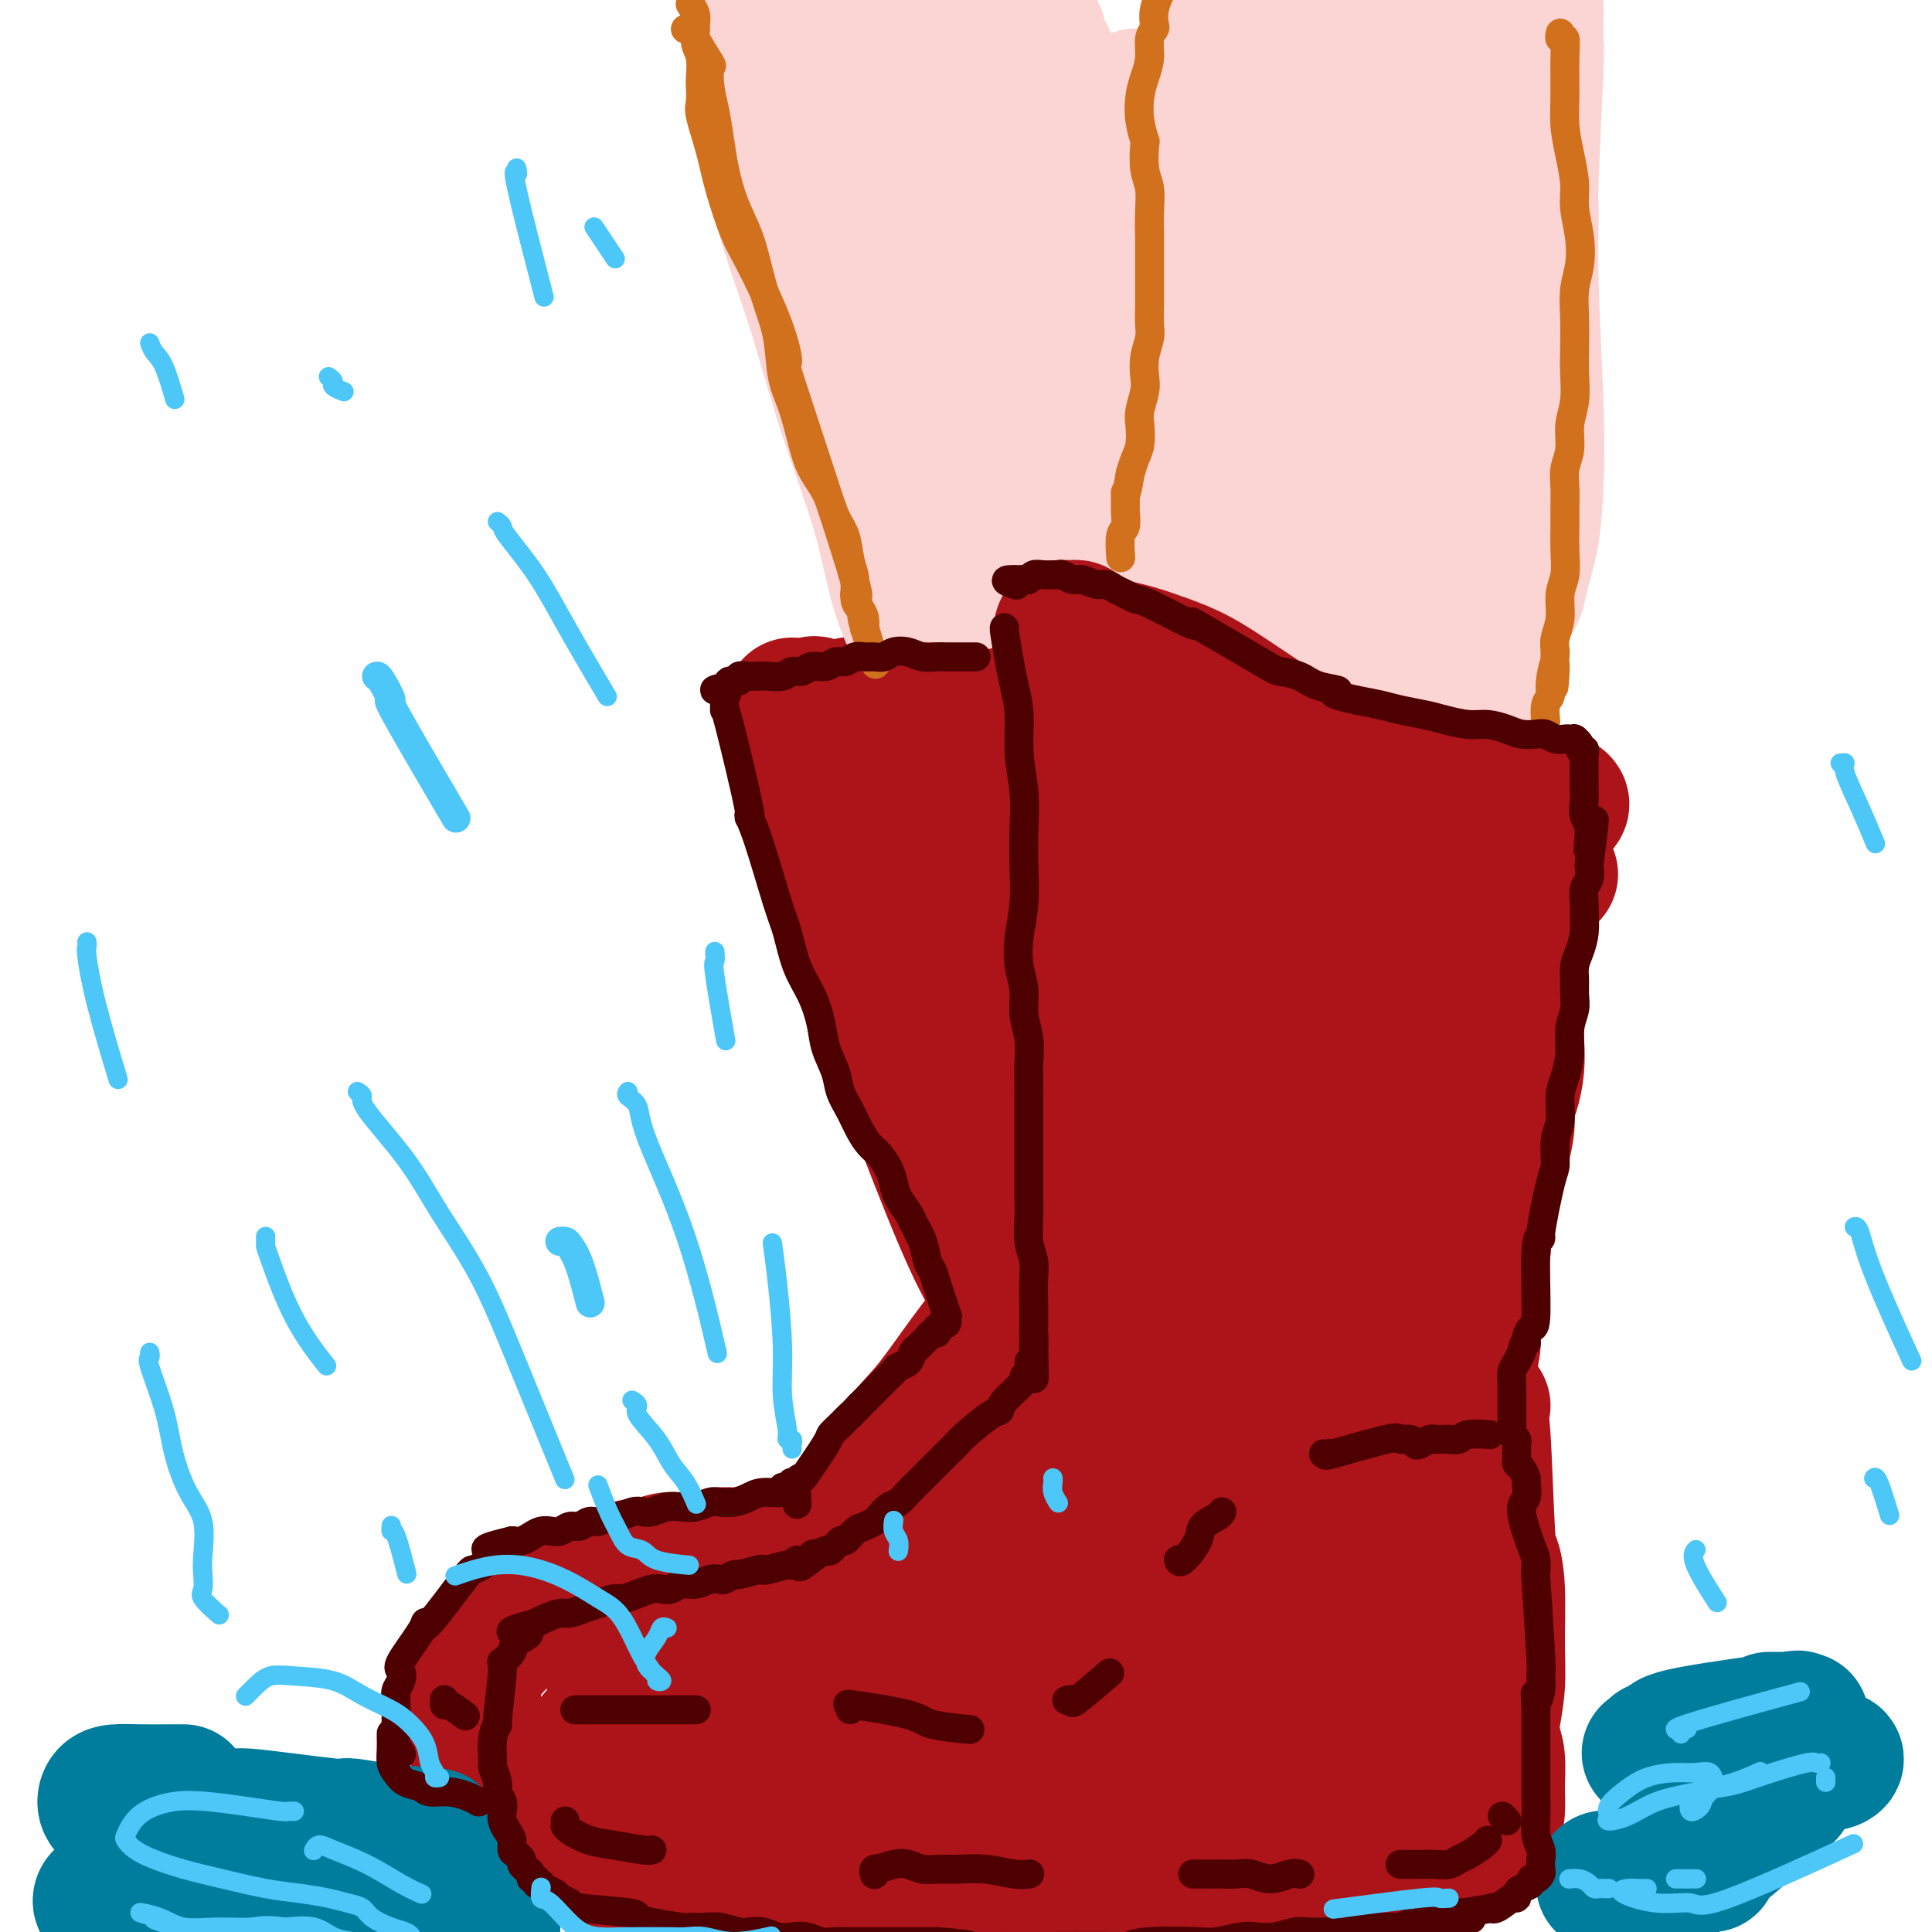 <svg viewBox='0 0 400 400' version='1.1' xmlns='http://www.w3.org/2000/svg' xmlns:xlink='http://www.w3.org/1999/xlink'><g fill='none' stroke='rgb(173,20,25)' stroke-width='28' stroke-linecap='round' stroke-linejoin='round'><path d='M244,154c-0.044,0.010 -0.088,0.020 0,0c0.088,-0.020 0.308,-0.070 0,0c-0.308,0.070 -1.145,0.259 -1,0c0.145,-0.259 1.272,-0.965 2,-1c0.728,-0.035 1.058,0.602 3,1c1.942,0.398 5.495,0.558 9,1c3.505,0.442 6.963,1.166 11,2c4.037,0.834 8.653,1.780 13,3c4.347,1.220 8.426,2.716 12,4c3.574,1.284 6.644,2.355 10,3c3.356,0.645 6.998,0.863 10,1c3.002,0.137 5.364,0.192 7,0c1.636,-0.192 2.545,-0.630 3,-1c0.455,-0.370 0.456,-0.673 0,-1c-0.456,-0.327 -1.370,-0.680 -3,-1c-1.630,-0.320 -3.977,-0.609 -6,-1c-2.023,-0.391 -3.723,-0.883 -6,-1c-2.277,-0.117 -5.132,0.143 -8,0c-2.868,-0.143 -5.750,-0.687 -8,-1c-2.250,-0.313 -3.869,-0.394 -6,-1c-2.131,-0.606 -4.772,-1.738 -7,-2c-2.228,-0.262 -4.041,0.346 -6,0c-1.959,-0.346 -4.064,-1.647 -6,-2c-1.936,-0.353 -3.704,0.241 -5,0c-1.296,-0.241 -2.121,-1.319 -3,-2c-0.879,-0.681 -1.811,-0.967 -2,-1c-0.189,-0.033 0.367,0.187 0,0c-0.367,-0.187 -1.655,-0.782 -2,-1c-0.345,-0.218 0.253,-0.059 0,0c-0.253,0.059 -1.358,0.017 -2,0c-0.642,-0.017 -0.821,-0.008 -1,0'/><path d='M252,153c-11.406,-1.939 -4.420,0.213 -2,1c2.420,0.787 0.273,0.210 -1,0c-1.273,-0.210 -1.671,-0.053 -2,0c-0.329,0.053 -0.590,0.003 -1,0c-0.410,-0.003 -0.968,0.043 -2,0c-1.032,-0.043 -2.539,-0.174 -3,0c-0.461,0.174 0.123,0.652 0,1c-0.123,0.348 -0.952,0.564 -1,1c-0.048,0.436 0.687,1.091 1,2c0.313,0.909 0.205,2.072 0,4c-0.205,1.928 -0.508,4.621 0,8c0.508,3.379 1.828,7.442 3,13c1.172,5.558 2.195,12.609 3,20c0.805,7.391 1.393,15.120 2,22c0.607,6.880 1.234,12.909 2,18c0.766,5.091 1.671,9.242 2,12c0.329,2.758 0.083,4.123 0,5c-0.083,0.877 -0.003,1.266 0,1c0.003,-0.266 -0.072,-1.186 0,-2c0.072,-0.814 0.292,-1.521 0,-3c-0.292,-1.479 -1.097,-3.729 -2,-8c-0.903,-4.271 -1.904,-10.562 -3,-17c-1.096,-6.438 -2.286,-13.022 -3,-18c-0.714,-4.978 -0.951,-8.351 -1,-11c-0.049,-2.649 0.091,-4.574 0,-6c-0.091,-1.426 -0.414,-2.352 0,-3c0.414,-0.648 1.565,-1.019 2,-2c0.435,-0.981 0.156,-2.572 0,-4c-0.156,-1.428 -0.187,-2.694 0,-4c0.187,-1.306 0.594,-2.653 1,-4'/><path d='M247,179c0.700,-3.867 0.951,-2.033 1,-1c0.049,1.033 -0.103,1.267 0,2c0.103,0.733 0.460,1.967 1,10c0.540,8.033 1.262,22.867 2,30c0.738,7.133 1.490,6.567 2,11c0.510,4.433 0.778,13.865 1,21c0.222,7.135 0.399,11.972 1,16c0.601,4.028 1.625,7.246 2,9c0.375,1.754 0.101,2.043 0,2c-0.101,-0.043 -0.027,-0.417 0,-1c0.027,-0.583 0.008,-1.375 0,-3c-0.008,-1.625 -0.005,-4.083 0,-7c0.005,-2.917 0.013,-6.293 0,-9c-0.013,-2.707 -0.048,-4.745 0,-10c0.048,-5.255 0.178,-13.727 0,-18c-0.178,-4.273 -0.666,-4.349 -1,-7c-0.334,-2.651 -0.516,-7.878 -1,-12c-0.484,-4.122 -1.269,-7.138 -2,-10c-0.731,-2.862 -1.407,-5.569 -2,-8c-0.593,-2.431 -1.104,-4.586 -2,-6c-0.896,-1.414 -2.179,-2.085 -3,-3c-0.821,-0.915 -1.180,-2.072 -1,-2c0.180,0.072 0.899,1.375 1,2c0.101,0.625 -0.415,0.572 0,2c0.415,1.428 1.763,4.338 3,8c1.237,3.662 2.365,8.078 4,14c1.635,5.922 3.779,13.350 6,22c2.221,8.650 4.521,18.521 6,27c1.479,8.479 2.137,15.565 3,21c0.863,5.435 1.932,9.217 3,13'/><path d='M271,292c3.868,16.540 1.037,4.391 0,0c-1.037,-4.391 -0.279,-1.022 0,0c0.279,1.022 0.079,-0.302 0,-1c-0.079,-0.698 -0.036,-0.769 0,-2c0.036,-1.231 0.066,-3.623 0,-5c-0.066,-1.377 -0.229,-1.740 0,-4c0.229,-2.260 0.849,-6.418 1,-10c0.151,-3.582 -0.167,-6.587 0,-11c0.167,-4.413 0.819,-10.234 1,-17c0.181,-6.766 -0.109,-14.475 0,-22c0.109,-7.525 0.618,-14.864 1,-20c0.382,-5.136 0.638,-8.068 1,-10c0.362,-1.932 0.829,-2.862 1,-3c0.171,-0.138 0.047,0.518 0,1c-0.047,0.482 -0.018,0.789 0,1c0.018,0.211 0.025,0.325 0,1c-0.025,0.675 -0.084,1.912 0,4c0.084,2.088 0.309,5.027 1,10c0.691,4.973 1.848,11.980 3,20c1.152,8.020 2.299,17.054 4,25c1.701,7.946 3.956,14.805 6,20c2.044,5.195 3.876,8.726 5,11c1.124,2.274 1.538,3.290 2,3c0.462,-0.290 0.971,-1.886 1,-4c0.029,-2.114 -0.421,-4.746 -1,-9c-0.579,-4.254 -1.287,-10.131 -2,-17c-0.713,-6.869 -1.431,-14.730 -2,-22c-0.569,-7.270 -0.987,-13.949 -1,-20c-0.013,-6.051 0.381,-11.475 1,-15c0.619,-3.525 1.463,-5.150 2,-6c0.537,-0.850 0.769,-0.925 1,-1'/><path d='M296,189c0.877,-3.357 1.069,-0.749 1,0c-0.069,0.749 -0.401,-0.361 0,-1c0.401,-0.639 1.533,-0.805 2,-1c0.467,-0.195 0.267,-0.418 0,-1c-0.267,-0.582 -0.601,-1.524 -1,-1c-0.399,0.524 -0.863,2.515 -1,4c-0.137,1.485 0.051,2.466 0,5c-0.051,2.534 -0.343,6.622 0,11c0.343,4.378 1.322,9.047 2,14c0.678,4.953 1.056,10.191 2,15c0.944,4.809 2.455,9.189 3,12c0.545,2.811 0.123,4.051 0,4c-0.123,-0.051 0.053,-1.395 0,-4c-0.053,-2.605 -0.335,-6.471 -1,-10c-0.665,-3.529 -1.714,-6.719 -2,-10c-0.286,-3.281 0.189,-6.652 1,-10c0.811,-3.348 1.957,-6.672 3,-10c1.043,-3.328 1.982,-6.661 3,-10c1.018,-3.339 2.116,-6.685 3,-9c0.884,-2.315 1.554,-3.598 2,-5c0.446,-1.402 0.670,-2.922 1,-4c0.330,-1.078 0.768,-1.712 1,-2c0.232,-0.288 0.259,-0.229 0,0c-0.259,0.229 -0.805,0.628 -1,1c-0.195,0.372 -0.040,0.718 0,1c0.040,0.282 -0.033,0.501 0,1c0.033,0.499 0.174,1.278 0,2c-0.174,0.722 -0.662,1.387 -1,2c-0.338,0.613 -0.525,1.175 -1,3c-0.475,1.825 -1.237,4.912 -2,8'/><path d='M310,194c-1.024,4.979 -1.584,9.426 -2,14c-0.416,4.574 -0.688,9.277 -1,16c-0.312,6.723 -0.663,15.468 -1,20c-0.337,4.532 -0.660,4.852 -1,4c-0.340,-0.852 -0.698,-2.875 -1,-4c-0.302,-1.125 -0.549,-1.352 -1,-2c-0.451,-0.648 -1.107,-1.718 -2,-4c-0.893,-2.282 -2.024,-5.778 -3,-9c-0.976,-3.222 -1.798,-6.172 -3,-9c-1.202,-2.828 -2.785,-5.536 -4,-8c-1.215,-2.464 -2.062,-4.684 -3,-7c-0.938,-2.316 -1.967,-4.728 -3,-7c-1.033,-2.272 -2.070,-4.405 -3,-7c-0.930,-2.595 -1.751,-5.652 -3,-9c-1.249,-3.348 -2.924,-6.987 -5,-10c-2.076,-3.013 -4.552,-5.400 -6,-7c-1.448,-1.600 -1.868,-2.413 -3,-3c-1.132,-0.587 -2.977,-0.947 -4,-1c-1.023,-0.053 -1.225,0.203 -1,1c0.225,0.797 0.877,2.136 1,4c0.123,1.864 -0.284,4.253 0,8c0.284,3.747 1.259,8.851 2,15c0.741,6.149 1.249,13.344 2,22c0.751,8.656 1.744,18.775 3,27c1.256,8.225 2.776,14.557 4,21c1.224,6.443 2.153,12.996 3,18c0.847,5.004 1.611,8.460 2,11c0.389,2.540 0.403,4.165 0,5c-0.403,0.835 -1.224,0.879 -2,1c-0.776,0.121 -1.507,0.320 -2,0c-0.493,-0.320 -0.746,-1.160 -1,-2'/><path d='M272,292c-0.673,-0.589 0.146,-1.560 0,-4c-0.146,-2.440 -1.257,-6.349 -2,-9c-0.743,-2.651 -1.117,-4.045 -1,-9c0.117,-4.955 0.726,-13.470 1,-17c0.274,-3.530 0.211,-2.073 0,-2c-0.211,0.073 -0.572,-1.237 -1,-2c-0.428,-0.763 -0.922,-0.978 -1,-1c-0.078,-0.022 0.259,0.148 0,1c-0.259,0.852 -1.116,2.386 -2,4c-0.884,1.614 -1.796,3.309 -3,6c-1.204,2.691 -2.698,6.377 -4,10c-1.302,3.623 -2.410,7.183 -4,11c-1.590,3.817 -3.662,7.890 -6,12c-2.338,4.110 -4.942,8.255 -7,12c-2.058,3.745 -3.571,7.089 -5,10c-1.429,2.911 -2.773,5.389 -4,7c-1.227,1.611 -2.335,2.356 -3,3c-0.665,0.644 -0.885,1.188 -1,1c-0.115,-0.188 -0.123,-1.108 1,-2c1.123,-0.892 3.378,-1.757 5,-4c1.622,-2.243 2.612,-5.864 5,-10c2.388,-4.136 6.173,-8.786 10,-13c3.827,-4.214 7.696,-7.993 11,-11c3.304,-3.007 6.045,-5.243 8,-6c1.955,-0.757 3.126,-0.035 4,0c0.874,0.035 1.453,-0.618 1,0c-0.453,0.618 -1.936,2.506 -4,4c-2.064,1.494 -4.710,2.595 -8,5c-3.290,2.405 -7.226,6.116 -12,10c-4.774,3.884 -10.387,7.942 -16,12'/><path d='M234,310c-10.979,8.913 -18.927,15.696 -23,19c-4.073,3.304 -4.271,3.129 -6,5c-1.729,1.871 -4.987,5.789 -7,8c-2.013,2.211 -2.780,2.715 -3,3c-0.220,0.285 0.105,0.352 1,0c0.895,-0.352 2.358,-1.121 4,-2c1.642,-0.879 3.463,-1.867 5,-3c1.537,-1.133 2.788,-2.410 4,-3c1.212,-0.590 2.383,-0.494 3,-1c0.617,-0.506 0.680,-1.616 1,-2c0.320,-0.384 0.898,-0.042 1,0c0.102,0.042 -0.273,-0.214 -1,0c-0.727,0.214 -1.806,0.900 -3,2c-1.194,1.100 -2.503,2.616 -4,4c-1.497,1.384 -3.183,2.636 -5,4c-1.817,1.364 -3.764,2.842 -6,4c-2.236,1.158 -4.761,1.998 -7,3c-2.239,1.002 -4.192,2.166 -6,3c-1.808,0.834 -3.470,1.339 -5,2c-1.530,0.661 -2.926,1.479 -4,2c-1.074,0.521 -1.824,0.744 -3,1c-1.176,0.256 -2.777,0.545 -4,1c-1.223,0.455 -2.068,1.077 -3,2c-0.932,0.923 -1.951,2.146 -3,3c-1.049,0.854 -2.126,1.339 -3,2c-0.874,0.661 -1.544,1.498 -2,2c-0.456,0.502 -0.700,0.671 -1,1c-0.300,0.329 -0.658,0.819 -1,1c-0.342,0.181 -0.669,0.052 -1,0c-0.331,-0.052 -0.665,-0.026 -1,0'/><path d='M151,371c-9.746,5.967 -2.611,2.383 0,1c2.611,-1.383 0.699,-0.567 0,0c-0.699,0.567 -0.184,0.884 0,1c0.184,0.116 0.038,0.031 0,0c-0.038,-0.031 0.032,-0.009 0,0c-0.032,0.009 -0.165,0.005 0,0c0.165,-0.005 0.627,-0.011 1,0c0.373,0.011 0.658,0.041 1,0c0.342,-0.041 0.743,-0.151 1,0c0.257,0.151 0.372,0.565 1,1c0.628,0.435 1.770,0.891 3,1c1.230,0.109 2.547,-0.129 4,0c1.453,0.129 3.042,0.624 5,1c1.958,0.376 4.283,0.634 6,1c1.717,0.366 2.825,0.842 7,1c4.175,0.158 11.419,-0.001 15,0c3.581,0.001 3.501,0.163 6,0c2.499,-0.163 7.576,-0.649 12,-1c4.424,-0.351 8.193,-0.566 12,-1c3.807,-0.434 7.652,-1.088 11,-1c3.348,0.088 6.198,0.917 9,1c2.802,0.083 5.555,-0.580 8,-1c2.445,-0.420 4.581,-0.598 6,-1c1.419,-0.402 2.122,-1.027 3,-2c0.878,-0.973 1.932,-2.292 2,-3c0.068,-0.708 -0.849,-0.803 -2,-1c-1.151,-0.197 -2.535,-0.496 -4,-1c-1.465,-0.504 -3.010,-1.213 -5,-2c-1.990,-0.787 -4.426,-1.654 -7,-2c-2.574,-0.346 -5.287,-0.173 -8,0'/><path d='M238,363c-5.365,-0.723 -5.777,0.469 -8,1c-2.223,0.531 -6.258,0.400 -10,1c-3.742,0.600 -7.193,1.931 -10,3c-2.807,1.069 -4.970,1.877 -10,3c-5.030,1.123 -12.926,2.563 -16,3c-3.074,0.437 -1.325,-0.127 -1,0c0.325,0.127 -0.774,0.946 -1,1c-0.226,0.054 0.421,-0.658 1,-1c0.579,-0.342 1.090,-0.315 3,-1c1.910,-0.685 5.218,-2.081 9,-3c3.782,-0.919 8.038,-1.359 13,-3c4.962,-1.641 10.632,-4.481 17,-7c6.368,-2.519 13.436,-4.718 19,-8c5.564,-3.282 9.624,-7.649 13,-12c3.376,-4.351 6.069,-8.687 8,-13c1.931,-4.313 3.101,-8.602 4,-12c0.899,-3.398 1.526,-5.906 2,-8c0.474,-2.094 0.797,-3.774 1,-5c0.203,-1.226 0.288,-1.999 0,-2c-0.288,-0.001 -0.950,0.769 -2,2c-1.050,1.231 -2.488,2.924 -4,5c-1.512,2.076 -3.099,4.534 -5,7c-1.901,2.466 -4.116,4.939 -7,8c-2.884,3.061 -6.435,6.710 -9,10c-2.565,3.290 -4.142,6.220 -6,9c-1.858,2.780 -3.998,5.411 -5,7c-1.002,1.589 -0.867,2.137 -1,3c-0.133,0.863 -0.536,2.040 0,3c0.536,0.960 2.010,1.703 4,2c1.990,0.297 4.495,0.149 7,0'/><path d='M244,356c3.233,0.455 5.814,0.592 9,0c3.186,-0.592 6.976,-1.913 11,-4c4.024,-2.087 8.280,-4.941 11,-7c2.720,-2.059 3.903,-3.322 8,-9c4.097,-5.678 11.109,-15.770 14,-20c2.891,-4.230 1.661,-2.599 1,-3c-0.661,-0.401 -0.752,-2.835 -1,-4c-0.248,-1.165 -0.652,-1.061 -2,-1c-1.348,0.061 -3.639,0.077 -6,1c-2.361,0.923 -4.790,2.751 -8,5c-3.210,2.249 -7.199,4.919 -10,8c-2.801,3.081 -4.412,6.574 -6,10c-1.588,3.426 -3.151,6.784 -4,10c-0.849,3.216 -0.982,6.291 0,9c0.982,2.709 3.079,5.051 5,7c1.921,1.949 3.664,3.505 6,4c2.336,0.495 5.264,-0.069 8,0c2.736,0.069 5.280,0.773 8,-4c2.720,-4.773 5.615,-15.022 7,-20c1.385,-4.978 1.258,-4.686 2,-8c0.742,-3.314 2.353,-10.236 3,-15c0.647,-4.764 0.331,-7.370 1,-10c0.669,-2.630 2.322,-5.283 3,-7c0.678,-1.717 0.381,-2.498 0,-3c-0.381,-0.502 -0.845,-0.727 -1,-1c-0.155,-0.273 -0.000,-0.595 0,-1c0.000,-0.405 -0.155,-0.892 0,-1c0.155,-0.108 0.619,0.163 1,0c0.381,-0.163 0.680,-0.761 1,-1c0.320,-0.239 0.660,-0.120 1,0'/><path d='M306,291c0.748,-0.137 1.118,0.021 1,0c-0.118,-0.021 -0.722,-0.219 -1,0c-0.278,0.219 -0.228,0.857 0,1c0.228,0.143 0.635,-0.208 1,5c0.365,5.208 0.687,15.976 1,21c0.313,5.024 0.616,4.304 1,5c0.384,0.696 0.848,2.808 1,6c0.152,3.192 -0.008,7.464 0,11c0.008,3.536 0.184,6.336 0,9c-0.184,2.664 -0.728,5.194 -1,7c-0.272,1.806 -0.272,2.889 0,4c0.272,1.111 0.815,2.249 1,4c0.185,1.751 0.012,4.114 0,6c-0.012,1.886 0.137,3.294 0,5c-0.137,1.706 -0.560,3.710 -1,5c-0.440,1.290 -0.897,1.866 -1,2c-0.103,0.134 0.149,-0.175 0,0c-0.149,0.175 -0.699,0.832 -1,1c-0.301,0.168 -0.355,-0.153 -1,0c-0.645,0.153 -1.882,0.781 -3,1c-1.118,0.219 -2.118,0.030 -3,0c-0.882,-0.030 -1.646,0.100 -3,0c-1.354,-0.100 -3.297,-0.431 -5,0c-1.703,0.431 -3.166,1.622 -5,2c-1.834,0.378 -4.039,-0.057 -7,0c-2.961,0.057 -6.678,0.608 -10,1c-3.322,0.392 -6.249,0.627 -9,1c-2.751,0.373 -5.325,0.883 -8,1c-2.675,0.117 -5.451,-0.161 -8,0c-2.549,0.161 -4.871,0.760 -7,1c-2.129,0.240 -4.064,0.120 -6,0'/><path d='M232,390c-12.610,1.099 -6.635,0.348 -6,0c0.635,-0.348 -4.070,-0.293 -7,0c-2.930,0.293 -4.086,0.825 -6,1c-1.914,0.175 -4.588,-0.007 -6,0c-1.412,0.007 -1.563,0.202 -5,0c-3.437,-0.202 -10.161,-0.800 -13,-1c-2.839,-0.200 -1.792,-0.001 -3,0c-1.208,0.001 -4.671,-0.197 -7,0c-2.329,0.197 -3.525,0.788 -5,1c-1.475,0.212 -3.229,0.043 -5,0c-1.771,-0.043 -3.557,0.039 -5,0c-1.443,-0.039 -2.541,-0.199 -4,0c-1.459,0.199 -3.278,0.758 -5,1c-1.722,0.242 -3.346,0.167 -5,0c-1.654,-0.167 -3.338,-0.426 -5,-1c-1.662,-0.574 -3.303,-1.463 -5,-2c-1.697,-0.537 -3.452,-0.721 -5,-1c-1.548,-0.279 -2.891,-0.652 -4,-1c-1.109,-0.348 -1.984,-0.669 -3,-1c-1.016,-0.331 -2.174,-0.670 -3,-1c-0.826,-0.330 -1.321,-0.650 -2,-1c-0.679,-0.350 -1.542,-0.729 -2,-1c-0.458,-0.271 -0.511,-0.433 -1,-1c-0.489,-0.567 -1.414,-1.541 -2,-2c-0.586,-0.459 -0.834,-0.405 -1,-1c-0.166,-0.595 -0.252,-1.839 0,-3c0.252,-1.161 0.841,-2.239 1,-3c0.159,-0.761 -0.111,-1.205 0,-2c0.111,-0.795 0.603,-1.941 1,-3c0.397,-1.059 0.698,-2.029 1,-3'/><path d='M120,365c0.500,-2.678 0.751,-1.874 1,-2c0.249,-0.126 0.498,-1.183 2,-3c1.502,-1.817 4.259,-4.396 6,-6c1.741,-1.604 2.468,-2.233 5,-3c2.532,-0.767 6.869,-1.670 9,-2c2.131,-0.330 2.056,-0.086 2,0c-0.056,0.086 -0.092,0.013 1,0c1.092,-0.013 3.313,0.033 5,0c1.687,-0.033 2.841,-0.145 4,0c1.159,0.145 2.323,0.549 4,1c1.677,0.451 3.865,0.951 6,1c2.135,0.049 4.215,-0.352 6,0c1.785,0.352 3.275,1.456 5,2c1.725,0.544 3.686,0.527 5,1c1.314,0.473 1.980,1.436 3,2c1.020,0.564 2.395,0.729 4,1c1.605,0.271 3.440,0.647 5,1c1.560,0.353 2.845,0.683 4,1c1.155,0.317 2.181,0.622 3,1c0.819,0.378 1.431,0.830 2,1c0.569,0.170 1.094,0.059 1,0c-0.094,-0.059 -0.809,-0.067 -1,0c-0.191,0.067 0.141,0.210 0,0c-0.141,-0.210 -0.755,-0.774 -1,-1c-0.245,-0.226 -0.123,-0.113 0,0'/><path d='M201,360c4.444,1.400 0.556,0.400 -1,0c-1.556,-0.400 -0.778,-0.200 0,0'/><path d='M164,146c0.108,0.795 0.215,1.590 0,2c-0.215,0.410 -0.753,0.434 0,3c0.753,2.566 2.796,7.676 5,14c2.204,6.324 4.569,13.864 7,22c2.431,8.136 4.927,16.867 8,26c3.073,9.133 6.723,18.669 10,27c3.277,8.331 6.181,15.457 9,21c2.819,5.543 5.552,9.502 7,12c1.448,2.498 1.610,3.535 2,4c0.390,0.465 1.009,0.357 1,0c-0.009,-0.357 -0.645,-0.961 -1,-2c-0.355,-1.039 -0.429,-2.511 -1,-4c-0.571,-1.489 -1.639,-2.996 -3,-5c-1.361,-2.004 -3.014,-4.507 -4,-7c-0.986,-2.493 -1.306,-4.977 -2,-8c-0.694,-3.023 -1.761,-6.585 -3,-10c-1.239,-3.415 -2.651,-6.683 -4,-10c-1.349,-3.317 -2.635,-6.685 -4,-10c-1.365,-3.315 -2.809,-6.579 -4,-10c-1.191,-3.421 -2.128,-7.000 -3,-11c-0.872,-4.000 -1.677,-8.420 -3,-14c-1.323,-5.580 -3.163,-12.321 -5,-18c-1.837,-5.679 -3.670,-10.296 -5,-13c-1.330,-2.704 -2.156,-3.494 -3,-4c-0.844,-0.506 -1.705,-0.727 -2,-1c-0.295,-0.273 -0.024,-0.598 0,-1c0.024,-0.402 -0.200,-0.881 0,-1c0.200,-0.119 0.823,0.122 1,0c0.177,-0.122 -0.092,-0.606 0,-1c0.092,-0.394 0.546,-0.697 1,-1'/><path d='M168,146c0.544,-0.508 0.904,-0.279 1,0c0.096,0.279 -0.072,0.607 0,1c0.072,0.393 0.382,0.853 1,1c0.618,0.147 1.542,-0.017 2,0c0.458,0.017 0.450,0.214 1,0c0.550,-0.214 1.659,-0.841 2,-1c0.341,-0.159 -0.086,0.150 0,0c0.086,-0.150 0.685,-0.759 1,-1c0.315,-0.241 0.346,-0.115 1,0c0.654,0.115 1.933,0.221 3,0c1.067,-0.221 1.923,-0.767 3,-1c1.077,-0.233 2.374,-0.153 4,0c1.626,0.153 3.581,0.380 5,1c1.419,0.620 2.303,1.633 3,2c0.697,0.367 1.207,0.086 2,0c0.793,-0.086 1.870,0.022 2,0c0.130,-0.022 -0.685,-0.174 -1,0c-0.315,0.174 -0.129,0.674 0,1c0.129,0.326 0.203,0.477 0,1c-0.203,0.523 -0.681,1.418 -1,2c-0.319,0.582 -0.479,0.852 0,2c0.479,1.148 1.597,3.175 3,6c1.403,2.825 3.092,6.450 5,11c1.908,4.550 4.035,10.027 6,17c1.965,6.973 3.766,15.444 6,23c2.234,7.556 4.900,14.197 7,21c2.100,6.803 3.635,13.768 5,19c1.365,5.232 2.562,8.732 3,11c0.438,2.268 0.118,3.303 0,4c-0.118,0.697 -0.034,1.056 0,1c0.034,-0.056 0.017,-0.528 0,-1'/><path d='M232,266c2.776,11.326 -0.783,0.641 -2,-4c-1.217,-4.641 -0.091,-3.238 0,-4c0.091,-0.762 -0.851,-3.689 -1,-6c-0.149,-2.311 0.496,-4.005 -1,-13c-1.496,-8.995 -5.132,-25.290 -7,-33c-1.868,-7.710 -1.968,-6.833 -3,-10c-1.032,-3.167 -2.996,-10.377 -4,-14c-1.004,-3.623 -1.049,-3.657 -1,-4c0.049,-0.343 0.192,-0.994 0,-2c-0.192,-1.006 -0.719,-2.365 -1,-5c-0.281,-2.635 -0.314,-6.544 -1,-10c-0.686,-3.456 -2.023,-6.458 -3,-9c-0.977,-2.542 -1.594,-4.625 -2,-6c-0.406,-1.375 -0.601,-2.041 -1,-2c-0.399,0.041 -1.002,0.790 -1,2c0.002,1.210 0.610,2.881 1,5c0.390,2.119 0.561,4.687 1,8c0.439,3.313 1.147,7.371 2,13c0.853,5.629 1.853,12.827 3,20c1.147,7.173 2.443,14.319 4,21c1.557,6.681 3.374,12.897 4,18c0.626,5.103 0.059,9.094 0,12c-0.059,2.906 0.390,4.726 0,6c-0.390,1.274 -1.617,2.001 -2,2c-0.383,-0.001 0.080,-0.730 0,-1c-0.080,-0.270 -0.702,-0.083 -1,0c-0.298,0.083 -0.273,0.061 0,0c0.273,-0.061 0.792,-0.160 1,0c0.208,0.160 0.104,0.580 0,1'/><path d='M217,251c-0.442,3.171 -0.546,1.099 -1,0c-0.454,-1.099 -1.259,-1.223 -1,-1c0.259,0.223 1.582,0.794 2,1c0.418,0.206 -0.070,0.045 0,0c0.070,-0.045 0.698,0.024 1,0c0.302,-0.024 0.278,-0.142 0,0c-0.278,0.142 -0.809,0.544 -1,1c-0.191,0.456 -0.041,0.965 0,1c0.041,0.035 -0.027,-0.403 0,0c0.027,0.403 0.148,1.647 0,2c-0.148,0.353 -0.565,-0.186 -1,0c-0.435,0.186 -0.888,1.097 -1,2c-0.112,0.903 0.117,1.797 0,2c-0.117,0.203 -0.580,-0.284 -1,0c-0.420,0.284 -0.799,1.341 -1,2c-0.201,0.659 -0.226,0.920 0,1c0.226,0.080 0.701,-0.021 1,0c0.299,0.021 0.420,0.163 1,0c0.580,-0.163 1.619,-0.631 2,-1c0.381,-0.369 0.102,-0.638 0,-1c-0.102,-0.362 -0.029,-0.818 0,-1c0.029,-0.182 0.015,-0.091 0,0'/><path d='M219,262c0.053,0.032 0.105,0.063 0,0c-0.105,-0.063 -0.368,-0.222 -1,0c-0.632,0.222 -1.633,0.823 -3,2c-1.367,1.177 -3.098,2.929 -5,5c-1.902,2.071 -3.973,4.459 -6,7c-2.027,2.541 -4.010,5.234 -6,8c-1.990,2.766 -3.989,5.603 -6,8c-2.011,2.397 -4.036,4.352 -6,7c-1.964,2.648 -3.867,5.990 -5,8c-1.133,2.010 -1.496,2.690 -2,3c-0.504,0.310 -1.150,0.250 -1,0c0.150,-0.250 1.094,-0.691 2,-2c0.906,-1.309 1.773,-3.487 4,-6c2.227,-2.513 5.812,-5.360 9,-8c3.188,-2.640 5.978,-5.073 9,-8c3.022,-2.927 6.275,-6.349 9,-9c2.725,-2.651 4.921,-4.532 7,-6c2.079,-1.468 4.040,-2.522 5,-3c0.960,-0.478 0.917,-0.378 0,0c-0.917,0.378 -2.709,1.035 -5,3c-2.291,1.965 -5.081,5.236 -8,8c-2.919,2.764 -5.965,5.019 -9,8c-3.035,2.981 -6.057,6.686 -9,10c-2.943,3.314 -5.806,6.235 -8,9c-2.194,2.765 -3.718,5.373 -5,7c-1.282,1.627 -2.323,2.271 -3,3c-0.677,0.729 -0.990,1.542 -1,2c-0.010,0.458 0.283,0.559 1,0c0.717,-0.559 1.859,-1.780 3,-3'/><path d='M179,315c1.552,-1.324 3.933,-4.135 7,-7c3.067,-2.865 6.821,-5.785 11,-9c4.179,-3.215 8.782,-6.725 12,-9c3.218,-2.275 5.050,-3.315 6,-4c0.950,-0.685 1.018,-1.016 2,-2c0.982,-0.984 2.878,-2.620 0,1c-2.878,3.620 -10.532,12.498 -15,18c-4.468,5.502 -5.751,7.628 -8,10c-2.249,2.372 -5.463,4.990 -8,8c-2.537,3.010 -4.398,6.411 -6,8c-1.602,1.589 -2.944,1.365 -3,1c-0.056,-0.365 1.175,-0.870 3,-2c1.825,-1.130 4.243,-2.884 7,-5c2.757,-2.116 5.854,-4.593 9,-7c3.146,-2.407 6.341,-4.745 9,-7c2.659,-2.255 4.783,-4.426 6,-6c1.217,-1.574 1.528,-2.551 2,-3c0.472,-0.449 1.106,-0.370 1,0c-0.106,0.370 -0.951,1.029 -2,2c-1.049,0.971 -2.303,2.252 -4,4c-1.697,1.748 -3.838,3.963 -6,6c-2.162,2.037 -4.344,3.895 -7,6c-2.656,2.105 -5.786,4.457 -8,6c-2.214,1.543 -3.513,2.278 -5,3c-1.487,0.722 -3.161,1.431 -4,2c-0.839,0.569 -0.841,0.999 -1,1c-0.159,0.001 -0.474,-0.428 0,-1c0.474,-0.572 1.737,-1.286 3,-2'/><path d='M180,327c0.716,-0.959 1.507,-2.358 2,-3c0.493,-0.642 0.689,-0.527 1,-1c0.311,-0.473 0.739,-1.535 1,-2c0.261,-0.465 0.356,-0.335 0,0c-0.356,0.335 -1.164,0.874 -2,1c-0.836,0.126 -1.701,-0.163 -2,0c-0.299,0.163 -0.031,0.776 0,1c0.031,0.224 -0.176,0.057 -1,0c-0.824,-0.057 -2.266,-0.005 -3,0c-0.734,0.005 -0.760,-0.037 -1,0c-0.240,0.037 -0.693,0.154 -1,0c-0.307,-0.154 -0.466,-0.577 -1,-1c-0.534,-0.423 -1.441,-0.845 -2,-1c-0.559,-0.155 -0.769,-0.041 -1,0c-0.231,0.041 -0.485,0.010 -1,0c-0.515,-0.010 -1.293,0.001 -2,0c-0.707,-0.001 -1.343,-0.014 -2,0c-0.657,0.014 -1.335,0.056 -2,0c-0.665,-0.056 -1.318,-0.211 -2,0c-0.682,0.211 -1.394,0.788 -2,1c-0.606,0.212 -1.106,0.061 -2,0c-0.894,-0.061 -2.183,-0.030 -3,0c-0.817,0.030 -1.163,0.061 -2,0c-0.837,-0.061 -2.164,-0.212 -3,0c-0.836,0.212 -1.182,0.788 -2,1c-0.818,0.212 -2.109,0.060 -3,0c-0.891,-0.060 -1.383,-0.026 -2,0c-0.617,0.026 -1.358,0.046 -2,0c-0.642,-0.046 -1.183,-0.156 -2,0c-0.817,0.156 -1.908,0.578 -3,1'/><path d='M135,324c-8.122,0.643 -3.927,0.749 -3,1c0.927,0.251 -1.414,0.647 -3,1c-1.586,0.353 -2.419,0.662 -3,1c-0.581,0.338 -0.912,0.706 -3,1c-2.088,0.294 -5.932,0.515 -10,3c-4.068,2.485 -8.358,7.235 -10,9c-1.642,1.765 -0.636,0.546 -1,1c-0.364,0.454 -2.098,2.583 -3,4c-0.902,1.417 -0.974,2.123 -1,3c-0.026,0.877 -0.008,1.926 0,3c0.008,1.074 0.005,2.174 0,3c-0.005,0.826 -0.013,1.376 0,2c0.013,0.624 0.048,1.320 0,2c-0.048,0.680 -0.177,1.344 0,2c0.177,0.656 0.660,1.303 1,2c0.340,0.697 0.537,1.443 1,2c0.463,0.557 1.192,0.925 2,1c0.808,0.075 1.695,-0.143 3,0c1.305,0.143 3.028,0.647 5,1c1.972,0.353 4.193,0.553 6,1c1.807,0.447 3.200,1.140 5,2c1.800,0.860 4.009,1.888 6,3c1.991,1.112 3.766,2.309 6,3c2.234,0.691 4.929,0.876 7,1c2.071,0.124 3.519,0.187 5,0c1.481,-0.187 2.995,-0.625 4,-1c1.005,-0.375 1.503,-0.688 2,-1'/><path d='M151,374c2.813,-0.277 0.846,-0.468 0,-1c-0.846,-0.532 -0.573,-1.405 -1,-2c-0.427,-0.595 -1.556,-0.912 -2,-1c-0.444,-0.088 -0.202,0.052 -3,-1c-2.798,-1.052 -8.634,-3.296 -11,-4c-2.366,-0.704 -1.260,0.133 -1,0c0.260,-0.133 -0.325,-1.234 -1,-2c-0.675,-0.766 -1.439,-1.196 -2,-2c-0.561,-0.804 -0.918,-1.983 -1,-3c-0.082,-1.017 0.110,-1.871 0,-3c-0.110,-1.129 -0.521,-2.531 -1,-4c-0.479,-1.469 -1.027,-3.003 -1,-4c0.027,-0.997 0.630,-1.457 1,-2c0.370,-0.543 0.506,-1.171 1,-2c0.494,-0.829 1.346,-1.861 3,-3c1.654,-1.139 4.112,-2.387 6,-3c1.888,-0.613 3.207,-0.591 5,-1c1.793,-0.409 4.058,-1.249 6,-2c1.942,-0.751 3.559,-1.412 6,-2c2.441,-0.588 5.705,-1.103 9,-2c3.295,-0.897 6.620,-2.175 10,-3c3.380,-0.825 6.814,-1.198 10,-2c3.186,-0.802 6.122,-2.033 9,-3c2.878,-0.967 5.698,-1.668 8,-3c2.302,-1.332 4.087,-3.293 6,-5c1.913,-1.707 3.955,-3.159 6,-5c2.045,-1.841 4.095,-4.071 6,-6c1.905,-1.929 3.667,-3.558 5,-5c1.333,-1.442 2.238,-2.698 3,-4c0.762,-1.302 1.381,-2.651 2,-4'/><path d='M229,290c4.511,-4.996 1.790,-2.984 1,-3c-0.790,-0.016 0.352,-2.058 1,-4c0.648,-1.942 0.802,-3.783 1,-5c0.198,-1.217 0.441,-1.809 1,-5c0.559,-3.191 1.433,-8.983 2,-11c0.567,-2.017 0.828,-0.261 1,-1c0.172,-0.739 0.255,-3.972 0,-6c-0.255,-2.028 -0.848,-2.851 -1,-4c-0.152,-1.149 0.136,-2.623 0,-4c-0.136,-1.377 -0.698,-2.657 -1,-4c-0.302,-1.343 -0.345,-2.749 -1,-4c-0.655,-1.251 -1.921,-2.347 -3,-4c-1.079,-1.653 -1.970,-3.862 -3,-6c-1.030,-2.138 -2.200,-4.206 -3,-6c-0.800,-1.794 -1.229,-3.314 -2,-5c-0.771,-1.686 -1.883,-3.539 -3,-5c-1.117,-1.461 -2.238,-2.529 -3,-4c-0.762,-1.471 -1.167,-3.346 -2,-5c-0.833,-1.654 -2.096,-3.086 -3,-5c-0.904,-1.914 -1.449,-4.310 -3,-7c-1.551,-2.690 -4.108,-5.673 -6,-9c-1.892,-3.327 -3.121,-6.998 -5,-10c-1.879,-3.002 -4.410,-5.334 -6,-7c-1.590,-1.666 -2.238,-2.668 -3,-3c-0.762,-0.332 -1.637,0.004 -2,0c-0.363,-0.004 -0.213,-0.347 0,0c0.213,0.347 0.489,1.385 1,2c0.511,0.615 1.255,0.808 2,1'/><path d='M189,166c0.846,1.101 2.462,2.352 4,4c1.538,1.648 2.997,3.691 5,6c2.003,2.309 4.548,4.882 6,7c1.452,2.118 1.811,3.779 4,6c2.189,2.221 6.208,5.002 8,6c1.792,0.998 1.356,0.212 1,0c-0.356,-0.212 -0.631,0.150 -1,0c-0.369,-0.150 -0.831,-0.814 -1,-1c-0.169,-0.186 -0.043,0.104 0,0c0.043,-0.104 0.005,-0.602 0,-1c-0.005,-0.398 0.024,-0.694 0,-1c-0.024,-0.306 -0.100,-0.620 0,-1c0.100,-0.380 0.378,-0.826 0,-3c-0.378,-2.174 -1.412,-6.078 -2,-8c-0.588,-1.922 -0.731,-1.863 -1,-3c-0.269,-1.137 -0.665,-3.471 -1,-5c-0.335,-1.529 -0.607,-2.253 -1,-3c-0.393,-0.747 -0.905,-1.518 -1,-2c-0.095,-0.482 0.226,-0.677 0,-1c-0.226,-0.323 -1.001,-0.776 -1,-1c0.001,-0.224 0.777,-0.220 1,0c0.223,0.220 -0.106,0.656 0,1c0.106,0.344 0.647,0.595 1,1c0.353,0.405 0.517,0.964 1,2c0.483,1.036 1.284,2.548 2,4c0.716,1.452 1.347,2.843 2,5c0.653,2.157 1.330,5.081 2,7c0.670,1.919 1.334,2.834 2,4c0.666,1.166 1.333,2.583 2,4'/><path d='M221,193c1.961,4.339 0.865,1.686 1,1c0.135,-0.686 1.502,0.595 2,1c0.498,0.405 0.128,-0.067 0,0c-0.128,0.067 -0.014,0.673 0,-1c0.014,-1.673 -0.074,-5.625 0,-8c0.074,-2.375 0.308,-3.173 0,-6c-0.308,-2.827 -1.160,-7.684 -2,-10c-0.840,-2.316 -1.669,-2.090 -2,-2c-0.331,0.090 -0.166,0.045 0,0'/></g>
<g fill='none' stroke='rgb(251,212,212)' stroke-width='28' stroke-linecap='round' stroke-linejoin='round'><path d='M261,27c-0.021,0.209 -0.042,0.419 0,1c0.042,0.581 0.147,1.534 0,4c-0.147,2.466 -0.545,6.446 -1,11c-0.455,4.554 -0.968,9.681 -1,15c-0.032,5.319 0.417,10.829 0,16c-0.417,5.171 -1.701,10.004 -2,15c-0.299,4.996 0.385,10.155 0,15c-0.385,4.845 -1.841,9.376 -3,13c-1.159,3.624 -2.021,6.340 -3,9c-0.979,2.660 -2.075,5.265 -3,7c-0.925,1.735 -1.679,2.602 -2,3c-0.321,0.398 -0.210,0.328 0,0c0.210,-0.328 0.520,-0.915 1,-2c0.480,-1.085 1.129,-2.669 2,-4c0.871,-1.331 1.964,-2.410 3,-4c1.036,-1.590 2.017,-3.690 3,-7c0.983,-3.310 1.970,-7.831 3,-13c1.030,-5.169 2.104,-10.987 3,-16c0.896,-5.013 1.614,-9.221 2,-13c0.386,-3.779 0.441,-7.130 1,-10c0.559,-2.870 1.624,-5.259 2,-7c0.376,-1.741 0.063,-2.835 0,-4c-0.063,-1.165 0.124,-2.399 0,-4c-0.124,-1.601 -0.559,-3.567 -1,-5c-0.441,-1.433 -0.888,-2.334 -1,-4c-0.112,-1.666 0.111,-4.098 0,-6c-0.111,-1.902 -0.555,-3.273 -1,-5c-0.445,-1.727 -0.889,-3.811 -1,-5c-0.111,-1.189 0.111,-1.483 0,-2c-0.111,-0.517 -0.556,-1.259 -1,-2'/><path d='M261,23c-0.773,-6.132 -0.207,-2.964 0,-2c0.207,0.964 0.055,-0.278 0,-1c-0.055,-0.722 -0.014,-0.925 0,-1c0.014,-0.075 0.001,-0.023 0,0c-0.001,0.023 0.010,0.018 0,0c-0.010,-0.018 -0.041,-0.048 0,0c0.041,0.048 0.154,0.176 0,1c-0.154,0.824 -0.573,2.345 -1,5c-0.427,2.655 -0.860,6.445 -1,11c-0.140,4.555 0.014,9.877 0,16c-0.014,6.123 -0.196,13.048 0,20c0.196,6.952 0.770,13.930 1,20c0.230,6.070 0.116,11.231 0,16c-0.116,4.769 -0.235,9.146 0,12c0.235,2.854 0.822,4.186 1,5c0.178,0.814 -0.055,1.110 0,1c0.055,-0.110 0.399,-0.627 1,-1c0.601,-0.373 1.460,-0.602 2,-1c0.540,-0.398 0.760,-0.964 1,-2c0.240,-1.036 0.498,-2.543 1,-4c0.502,-1.457 1.246,-2.863 2,-5c0.754,-2.137 1.516,-5.003 2,-9c0.484,-3.997 0.689,-9.125 1,-15c0.311,-5.875 0.728,-12.498 1,-19c0.272,-6.502 0.399,-12.883 1,-18c0.601,-5.117 1.678,-8.971 2,-12c0.322,-3.029 -0.109,-5.235 0,-7c0.109,-1.765 0.760,-3.091 1,-4c0.240,-0.909 0.069,-1.403 0,-2c-0.069,-0.597 -0.034,-1.299 0,-2'/><path d='M276,25c0.864,-12.970 0.023,-5.895 0,-4c-0.023,1.895 0.771,-1.389 1,-3c0.229,-1.611 -0.109,-1.547 0,-2c0.109,-0.453 0.663,-1.422 1,0c0.337,1.422 0.457,5.237 1,8c0.543,2.763 1.508,4.476 2,8c0.492,3.524 0.509,8.858 1,15c0.491,6.142 1.456,13.091 2,20c0.544,6.909 0.668,13.777 1,20c0.332,6.223 0.874,11.802 1,17c0.126,5.198 -0.162,10.016 0,14c0.162,3.984 0.776,7.135 1,9c0.224,1.865 0.059,2.444 0,3c-0.059,0.556 -0.013,1.091 0,1c0.013,-0.091 -0.007,-0.807 0,-1c0.007,-0.193 0.042,0.135 0,0c-0.042,-0.135 -0.160,-0.735 0,-1c0.160,-0.265 0.598,-0.196 1,-1c0.402,-0.804 0.768,-2.481 1,-4c0.232,-1.519 0.329,-2.881 1,-5c0.671,-2.119 1.916,-4.994 3,-9c1.084,-4.006 2.006,-9.142 3,-16c0.994,-6.858 2.061,-15.437 3,-24c0.939,-8.563 1.752,-17.110 2,-24c0.248,-6.890 -0.069,-12.122 0,-16c0.069,-3.878 0.524,-6.400 1,-8c0.476,-1.600 0.974,-2.277 1,-3c0.026,-0.723 -0.421,-1.492 0,-2c0.421,-0.508 1.711,-0.754 3,-1'/><path d='M306,16c1.023,-1.338 1.579,-1.683 2,-2c0.421,-0.317 0.706,-0.606 1,0c0.294,0.606 0.596,2.107 1,2c0.404,-0.107 0.911,-1.822 0,6c-0.911,7.822 -3.239,25.180 -4,33c-0.761,7.820 0.045,6.101 0,9c-0.045,2.899 -0.940,10.415 -1,19c-0.060,8.585 0.715,18.238 1,25c0.285,6.762 0.079,10.632 0,14c-0.079,3.368 -0.031,6.235 0,8c0.031,1.765 0.045,2.429 0,3c-0.045,0.571 -0.149,1.051 0,1c0.149,-0.051 0.551,-0.631 1,-1c0.449,-0.369 0.946,-0.528 1,-1c0.054,-0.472 -0.334,-1.258 0,-2c0.334,-0.742 1.391,-1.439 2,-3c0.609,-1.561 0.768,-3.988 1,-7c0.232,-3.012 0.535,-6.611 1,-12c0.465,-5.389 1.091,-12.567 1,-20c-0.091,-7.433 -0.901,-15.122 -1,-21c-0.099,-5.878 0.512,-9.947 1,-13c0.488,-3.053 0.851,-5.090 1,-7c0.149,-1.910 0.082,-3.694 0,-5c-0.082,-1.306 -0.179,-2.134 0,-4c0.179,-1.866 0.636,-4.768 1,-8c0.364,-3.232 0.637,-6.793 1,-10c0.363,-3.207 0.818,-6.059 1,-8c0.182,-1.941 0.091,-2.970 0,-4'/><path d='M317,8c1.154,-17.860 1.037,-6.511 1,-2c-0.037,4.511 0.004,2.184 0,2c-0.004,-0.184 -0.055,1.775 0,2c0.055,0.225 0.214,-1.286 0,4c-0.214,5.286 -0.803,17.368 -1,23c-0.197,5.632 -0.002,4.814 0,7c0.002,2.186 -0.189,7.376 0,15c0.189,7.624 0.756,17.684 1,25c0.244,7.316 0.164,11.889 0,16c-0.164,4.111 -0.412,7.759 -1,11c-0.588,3.241 -1.515,6.075 -2,8c-0.485,1.925 -0.526,2.941 -1,4c-0.474,1.059 -1.381,2.161 -2,3c-0.619,0.839 -0.950,1.415 -1,2c-0.050,0.585 0.183,1.179 0,2c-0.183,0.821 -0.781,1.870 -1,3c-0.219,1.130 -0.059,2.340 0,3c0.059,0.660 0.015,0.768 0,1c-0.015,0.232 -0.003,0.588 0,1c0.003,0.412 -0.002,0.881 0,1c0.002,0.119 0.012,-0.113 0,0c-0.012,0.113 -0.045,0.570 0,1c0.045,0.430 0.168,0.832 0,1c-0.168,0.168 -0.628,0.101 -1,0c-0.372,-0.101 -0.655,-0.237 -1,0c-0.345,0.237 -0.753,0.848 -1,1c-0.247,0.152 -0.334,-0.155 -1,0c-0.666,0.155 -1.910,0.773 -3,1c-1.090,0.227 -2.026,0.065 -3,0c-0.974,-0.065 -1.987,-0.032 -3,0'/><path d='M297,143c-2.568,0.665 -2.488,0.326 -3,0c-0.512,-0.326 -1.615,-0.640 -3,-1c-1.385,-0.360 -3.052,-0.764 -4,-1c-0.948,-0.236 -1.178,-0.302 -6,-1c-4.822,-0.698 -14.238,-2.029 -18,-3c-3.762,-0.971 -1.871,-1.584 -2,-2c-0.129,-0.416 -2.277,-0.636 -4,-1c-1.723,-0.364 -3.022,-0.872 -4,-1c-0.978,-0.128 -1.634,0.124 -2,0c-0.366,-0.124 -0.440,-0.625 -1,-1c-0.560,-0.375 -1.604,-0.624 -2,-1c-0.396,-0.376 -0.145,-0.878 0,-1c0.145,-0.122 0.182,0.135 0,0c-0.182,-0.135 -0.585,-0.663 -1,-1c-0.415,-0.337 -0.844,-0.485 -1,-1c-0.156,-0.515 -0.039,-1.399 0,-2c0.039,-0.601 0.000,-0.921 0,-2c-0.000,-1.079 0.038,-2.918 0,-5c-0.038,-2.082 -0.154,-4.408 0,-7c0.154,-2.592 0.577,-5.450 1,-8c0.423,-2.550 0.846,-4.791 1,-7c0.154,-2.209 0.041,-4.388 0,-7c-0.041,-2.612 -0.009,-5.659 0,-9c0.009,-3.341 -0.005,-6.976 0,-10c0.005,-3.024 0.029,-5.437 0,-8c-0.029,-2.563 -0.111,-5.275 0,-8c0.111,-2.725 0.414,-5.465 1,-8c0.586,-2.535 1.453,-4.867 2,-7c0.547,-2.133 0.773,-4.066 1,-6'/><path d='M252,34c0.841,-4.800 0.945,-6.298 1,-7c0.055,-0.702 0.061,-0.606 0,-2c-0.061,-1.394 -0.190,-4.278 0,-7c0.190,-2.722 0.698,-5.281 1,-7c0.302,-1.719 0.397,-2.597 1,-4c0.603,-1.403 1.714,-3.332 2,-4c0.286,-0.668 -0.252,-0.077 0,0c0.252,0.077 1.295,-0.361 2,-1c0.705,-0.639 1.074,-1.478 2,-2c0.926,-0.522 2.411,-0.729 3,-1c0.589,-0.271 0.281,-0.608 1,-1c0.719,-0.392 2.463,-0.838 3,-1c0.537,-0.162 -0.134,-0.040 1,0c1.134,0.040 4.075,-0.000 6,0c1.925,0.000 2.836,0.041 4,0c1.164,-0.041 2.581,-0.166 4,0c1.419,0.166 2.841,0.621 4,1c1.159,0.379 2.057,0.681 3,1c0.943,0.319 1.932,0.656 3,1c1.068,0.344 2.216,0.696 3,1c0.784,0.304 1.204,0.562 2,1c0.796,0.438 1.967,1.057 3,2c1.033,0.943 1.927,2.209 3,4c1.073,1.791 2.326,4.106 3,6c0.674,1.894 0.769,3.367 1,5c0.231,1.633 0.598,3.428 1,6c0.402,2.572 0.839,5.923 1,9c0.161,3.077 0.046,5.879 0,9c-0.046,3.121 -0.023,6.560 0,10'/><path d='M310,53c0.390,7.673 -0.134,7.354 0,9c0.134,1.646 0.928,5.256 1,9c0.072,3.744 -0.577,7.621 -1,10c-0.423,2.379 -0.620,3.259 -1,9c-0.380,5.741 -0.942,16.342 -1,21c-0.058,4.658 0.387,3.373 0,4c-0.387,0.627 -1.607,3.168 -2,5c-0.393,1.832 0.039,2.956 0,5c-0.039,2.044 -0.550,5.007 -1,7c-0.450,1.993 -0.839,3.017 -1,4c-0.161,0.983 -0.096,1.924 0,3c0.096,1.076 0.222,2.288 0,3c-0.222,0.712 -0.791,0.923 -1,1c-0.209,0.077 -0.056,0.021 0,0c0.056,-0.021 0.016,-0.006 0,0c-0.016,0.006 -0.008,0.003 0,0'/><path d='M159,32c0.398,-0.112 0.797,-0.225 1,0c0.203,0.225 0.211,0.786 0,1c-0.211,0.214 -0.639,0.080 0,3c0.639,2.920 2.347,8.895 4,14c1.653,5.105 3.252,9.339 5,15c1.748,5.661 3.646,12.750 6,20c2.354,7.250 5.164,14.660 7,21c1.836,6.340 2.699,11.609 4,16c1.301,4.391 3.039,7.902 4,10c0.961,2.098 1.144,2.782 1,3c-0.144,0.218 -0.614,-0.028 -1,-1c-0.386,-0.972 -0.689,-2.668 -1,-4c-0.311,-1.332 -0.631,-2.299 -1,-4c-0.369,-1.701 -0.786,-4.138 -1,-7c-0.214,-2.862 -0.224,-6.151 -1,-11c-0.776,-4.849 -2.319,-11.259 -4,-18c-1.681,-6.741 -3.500,-13.814 -5,-19c-1.500,-5.186 -2.682,-8.486 -4,-11c-1.318,-2.514 -2.774,-4.243 -4,-6c-1.226,-1.757 -2.223,-3.542 -3,-5c-0.777,-1.458 -1.336,-2.591 -2,-4c-0.664,-1.409 -1.435,-3.096 -2,-5c-0.565,-1.904 -0.925,-4.025 -1,-6c-0.075,-1.975 0.134,-3.802 0,-6c-0.134,-2.198 -0.611,-4.765 -1,-7c-0.389,-2.235 -0.690,-4.138 -1,-6c-0.310,-1.862 -0.630,-3.685 -1,-5c-0.370,-1.315 -0.792,-2.123 -1,-2c-0.208,0.123 -0.202,1.178 0,2c0.202,0.822 0.601,1.411 1,2'/><path d='M158,12c-0.529,-4.242 0.150,-0.848 1,2c0.850,2.848 1.872,5.150 3,8c1.128,2.850 2.361,6.248 4,10c1.639,3.752 3.684,7.859 6,14c2.316,6.141 4.903,14.318 7,20c2.097,5.682 3.703,8.869 7,18c3.297,9.131 8.285,24.204 10,30c1.715,5.796 0.158,2.314 0,1c-0.158,-1.314 1.082,-0.460 1,0c-0.082,0.460 -1.486,0.526 -2,0c-0.514,-0.526 -0.136,-1.643 0,-2c0.136,-0.357 0.031,0.047 0,0c-0.031,-0.047 0.011,-0.546 0,-1c-0.011,-0.454 -0.074,-0.864 0,-1c0.074,-0.136 0.284,0.000 0,0c-0.284,-0.000 -1.061,-0.138 -1,0c0.061,0.138 0.962,0.552 1,1c0.038,0.448 -0.787,0.928 -1,1c-0.213,0.072 0.185,-0.266 0,0c-0.185,0.266 -0.954,1.136 -1,2c-0.046,0.864 0.632,1.723 1,3c0.368,1.277 0.425,2.973 1,4c0.575,1.027 1.669,1.386 2,2c0.331,0.614 -0.100,1.482 0,2c0.100,0.518 0.732,0.686 1,1c0.268,0.314 0.171,0.775 0,1c-0.171,0.225 -0.417,0.215 0,0c0.417,-0.215 1.497,-0.635 2,-1c0.503,-0.365 0.429,-0.676 1,-1c0.571,-0.324 1.785,-0.662 3,-1'/><path d='M204,125c1.973,-1.016 3.907,-2.556 5,-3c1.093,-0.444 1.347,0.208 2,0c0.653,-0.208 1.706,-1.275 2,-2c0.294,-0.725 -0.171,-1.106 2,-2c2.171,-0.894 6.978,-2.301 9,-3c2.022,-0.699 1.260,-0.690 1,-1c-0.260,-0.310 -0.019,-0.939 0,-1c0.019,-0.061 -0.183,0.444 0,0c0.183,-0.444 0.752,-1.839 1,-3c0.248,-1.161 0.173,-2.088 0,-3c-0.173,-0.912 -0.446,-1.809 -1,-3c-0.554,-1.191 -1.390,-2.676 -2,-4c-0.610,-1.324 -0.995,-2.489 -2,-4c-1.005,-1.511 -2.632,-3.370 -4,-6c-1.368,-2.630 -2.478,-6.032 -4,-10c-1.522,-3.968 -3.456,-8.503 -5,-13c-1.544,-4.497 -2.697,-8.955 -4,-13c-1.303,-4.045 -2.757,-7.677 -4,-11c-1.243,-3.323 -2.274,-6.338 -3,-9c-0.726,-2.662 -1.147,-4.971 -2,-7c-0.853,-2.029 -2.138,-3.777 -3,-6c-0.862,-2.223 -1.301,-4.922 -2,-7c-0.699,-2.078 -1.659,-3.534 -2,-5c-0.341,-1.466 -0.063,-2.942 0,-4c0.063,-1.058 -0.091,-1.696 0,-2c0.091,-0.304 0.425,-0.272 1,0c0.575,0.272 1.391,0.784 2,2c0.609,1.216 1.010,3.135 2,5c0.990,1.865 2.569,3.676 4,7c1.431,3.324 2.716,8.162 4,13'/><path d='M201,30c2.794,7.444 4.780,13.554 7,21c2.220,7.446 4.674,16.230 7,23c2.326,6.770 4.522,11.528 6,15c1.478,3.472 2.237,5.659 3,5c0.763,-0.659 1.530,-4.164 2,-5c0.470,-0.836 0.644,0.998 1,-3c0.356,-3.998 0.895,-13.826 1,-19c0.105,-5.174 -0.224,-5.694 -1,-11c-0.776,-5.306 -1.998,-15.398 -3,-22c-1.002,-6.602 -1.785,-9.713 -3,-13c-1.215,-3.287 -2.861,-6.749 -4,-9c-1.139,-2.251 -1.772,-3.292 -2,-4c-0.228,-0.708 -0.052,-1.084 0,-1c0.052,0.084 -0.020,0.627 0,1c0.020,0.373 0.133,0.574 0,2c-0.133,1.426 -0.512,4.075 0,8c0.512,3.925 1.917,9.126 4,16c2.083,6.874 4.846,15.422 7,22c2.154,6.578 3.699,11.187 5,14c1.301,2.813 2.358,3.831 3,4c0.642,0.169 0.868,-0.510 1,-3c0.132,-2.490 0.169,-6.789 0,-13c-0.169,-6.211 -0.544,-14.333 -1,-20c-0.456,-5.667 -0.994,-8.878 -1,-11c-0.006,-2.122 0.521,-3.154 1,-4c0.479,-0.846 0.912,-1.505 1,-2c0.088,-0.495 -0.169,-0.826 0,-1c0.169,-0.174 0.762,-0.193 1,0c0.238,0.193 0.119,0.596 0,1'/><path d='M236,21c0.646,1.143 0.762,7.000 1,10c0.238,3.000 0.599,3.143 2,8c1.401,4.857 3.844,14.430 5,21c1.156,6.570 1.027,10.139 2,14c0.973,3.861 3.050,8.015 -2,4c-5.050,-4.015 -17.226,-16.199 -23,-22c-5.774,-5.801 -5.147,-5.221 -6,-6c-0.853,-0.779 -3.188,-2.919 -7,-7c-3.812,-4.081 -9.102,-10.102 -12,-13c-2.898,-2.898 -3.406,-2.671 -4,-3c-0.594,-0.329 -1.276,-1.212 -2,-2c-0.724,-0.788 -1.490,-1.480 -2,-2c-0.510,-0.520 -0.763,-0.867 -1,-2c-0.237,-1.133 -0.458,-3.053 -1,-5c-0.542,-1.947 -1.405,-3.923 -2,-6c-0.595,-2.077 -0.922,-4.256 -2,-6c-1.078,-1.744 -2.905,-3.054 -4,-4c-1.095,-0.946 -1.456,-1.530 -2,-2c-0.544,-0.470 -1.271,-0.826 -2,-1c-0.729,-0.174 -1.462,-0.165 -2,0c-0.538,0.165 -0.882,0.485 -1,1c-0.118,0.515 -0.011,1.225 0,2c0.011,0.775 -0.073,1.614 0,3c0.073,1.386 0.305,3.317 1,6c0.695,2.683 1.854,6.118 3,11c1.146,4.882 2.279,11.212 4,18c1.721,6.788 4.028,14.036 6,20c1.972,5.964 3.608,10.644 5,14c1.392,3.356 2.541,5.387 3,6c0.459,0.613 0.230,-0.194 0,-1'/><path d='M193,77c1.857,5.201 -0.502,-1.298 -2,-5c-1.498,-3.702 -2.136,-4.607 -3,-7c-0.864,-2.393 -1.955,-6.274 -3,-9c-1.045,-2.726 -2.045,-4.298 -3,-7c-0.955,-2.702 -1.865,-6.534 -3,-11c-1.135,-4.466 -2.496,-9.565 -3,-12c-0.504,-2.435 -0.150,-2.206 -1,-3c-0.850,-0.794 -2.903,-2.612 -4,-4c-1.097,-1.388 -1.239,-2.348 -2,-3c-0.761,-0.652 -2.143,-0.998 -3,-1c-0.857,-0.002 -1.191,0.339 -1,1c0.191,0.661 0.905,1.641 1,3c0.095,1.359 -0.430,3.096 0,5c0.430,1.904 1.815,3.974 3,7c1.185,3.026 2.168,7.009 4,13c1.832,5.991 4.511,13.991 7,21c2.489,7.009 4.788,13.029 7,18c2.212,4.971 4.336,8.895 6,12c1.664,3.105 2.869,5.391 4,7c1.131,1.609 2.190,2.539 3,4c0.810,1.461 1.373,3.452 2,5c0.627,1.548 1.320,2.653 2,4c0.680,1.347 1.348,2.935 2,4c0.652,1.065 1.289,1.606 2,2c0.711,0.394 1.497,0.642 2,1c0.503,0.358 0.722,0.828 1,1c0.278,0.172 0.613,0.046 1,0c0.387,-0.046 0.825,-0.013 1,0c0.175,0.013 0.088,0.007 0,0'/><path d='M213,123c1.278,0.392 0.974,-0.627 1,-1c0.026,-0.373 0.381,-0.099 1,0c0.619,0.099 1.503,0.023 2,0c0.497,-0.023 0.606,0.006 3,-1c2.394,-1.006 7.073,-3.048 9,-4c1.927,-0.952 1.102,-0.815 1,-1c-0.102,-0.185 0.518,-0.694 1,-1c0.482,-0.306 0.825,-0.411 1,0c0.175,0.411 0.183,1.338 0,2c-0.183,0.662 -0.558,1.061 -1,2c-0.442,0.939 -0.952,2.420 -1,4c-0.048,1.580 0.365,3.259 1,5c0.635,1.741 1.491,3.543 2,5c0.509,1.457 0.672,2.567 1,4c0.328,1.433 0.821,3.187 1,4c0.179,0.813 0.045,0.683 0,1c-0.045,0.317 -0.002,1.080 0,1c0.002,-0.080 -0.038,-1.002 0,-2c0.038,-0.998 0.155,-2.073 0,-3c-0.155,-0.927 -0.580,-1.705 -1,-3c-0.420,-1.295 -0.834,-3.106 -1,-4c-0.166,-0.894 -0.083,-0.869 0,-1c0.083,-0.131 0.167,-0.416 0,0c-0.167,0.416 -0.583,1.535 -1,3c-0.417,1.465 -0.833,3.276 -1,4c-0.167,0.724 -0.083,0.362 0,0'/></g>
<g fill='none' stroke='rgb(173,20,25)' stroke-width='28' stroke-linecap='round' stroke-linejoin='round'><path d='M180,152c-0.008,0.113 -0.017,0.226 0,0c0.017,-0.226 0.058,-0.792 0,-1c-0.058,-0.208 -0.216,-0.060 0,0c0.216,0.060 0.806,0.030 1,0c0.194,-0.030 -0.008,-0.061 1,0c1.008,0.061 3.228,0.212 5,0c1.772,-0.212 3.097,-0.789 4,-1c0.903,-0.211 1.383,-0.057 2,0c0.617,0.057 1.372,0.015 2,0c0.628,-0.015 1.129,-0.004 2,0c0.871,0.004 2.112,0.002 3,0c0.888,-0.002 1.423,-0.003 2,0c0.577,0.003 1.198,0.011 2,0c0.802,-0.011 1.787,-0.041 2,0c0.213,0.041 -0.346,0.155 0,0c0.346,-0.155 1.598,-0.577 2,-1c0.402,-0.423 -0.046,-0.845 0,-1c0.046,-0.155 0.587,-0.041 1,0c0.413,0.041 0.698,0.011 1,0c0.302,-0.011 0.620,-0.003 1,0c0.380,0.003 0.823,0.001 1,0c0.177,-0.001 0.089,-0.000 0,0'/><path d='M181,149c0.036,0.114 0.073,0.228 0,0c-0.073,-0.228 -0.255,-0.798 0,-1c0.255,-0.202 0.949,-0.037 1,0c0.051,0.037 -0.539,-0.053 0,0c0.539,0.053 2.208,0.249 4,0c1.792,-0.249 3.707,-0.943 6,-1c2.293,-0.057 4.963,0.523 7,1c2.037,0.477 3.439,0.851 4,1c0.561,0.149 0.280,0.075 0,0'/><path d='M237,170c0.122,-0.023 0.245,-0.045 0,0c-0.245,0.045 -0.856,0.158 -1,0c-0.144,-0.158 0.180,-0.586 0,-1c-0.180,-0.414 -0.864,-0.812 -1,-1c-0.136,-0.188 0.277,-0.164 0,-1c-0.277,-0.836 -1.244,-2.531 -2,-4c-0.756,-1.469 -1.301,-2.711 -2,-4c-0.699,-1.289 -1.553,-2.626 -2,-4c-0.447,-1.374 -0.486,-2.784 -1,-4c-0.514,-1.216 -1.504,-2.238 -2,-4c-0.496,-1.762 -0.498,-4.266 -1,-6c-0.502,-1.734 -1.505,-2.699 -2,-4c-0.495,-1.301 -0.484,-2.937 -1,-4c-0.516,-1.063 -1.561,-1.554 -2,-2c-0.439,-0.446 -0.273,-0.849 0,-1c0.273,-0.151 0.654,-0.052 1,0c0.346,0.052 0.658,0.055 1,0c0.342,-0.055 0.713,-0.169 1,0c0.287,0.169 0.490,0.622 1,1c0.510,0.378 1.327,0.681 2,1c0.673,0.319 1.202,0.653 2,1c0.798,0.347 1.865,0.706 3,1c1.135,0.294 2.337,0.524 4,1c1.663,0.476 3.786,1.200 6,2c2.214,0.800 4.519,1.677 7,3c2.481,1.323 5.137,3.092 8,5c2.863,1.908 5.931,3.954 9,6'/><path d='M265,151c4.072,2.697 5.750,3.939 8,5c2.250,1.061 5.070,1.941 8,3c2.930,1.059 5.968,2.297 9,3c3.032,0.703 6.058,0.870 8,1c1.942,0.130 2.800,0.222 6,2c3.200,1.778 8.741,5.243 11,7c2.259,1.757 1.236,1.805 1,2c-0.236,0.195 0.315,0.536 1,2c0.685,1.464 1.503,4.052 2,5c0.497,0.948 0.672,0.255 1,0c0.328,-0.255 0.808,-0.073 1,0c0.192,0.073 0.096,0.036 0,0'/><path d='M309,185c0.444,0.020 0.887,0.040 1,0c0.113,-0.040 -0.106,-0.140 0,0c0.106,0.140 0.536,0.521 1,2c0.464,1.479 0.961,4.058 1,6c0.039,1.942 -0.381,3.249 0,5c0.381,1.751 1.564,3.946 2,6c0.436,2.054 0.127,3.967 0,6c-0.127,2.033 -0.072,4.188 0,6c0.072,1.812 0.160,3.282 0,5c-0.160,1.718 -0.568,3.684 -1,5c-0.432,1.316 -0.889,1.982 -1,3c-0.111,1.018 0.125,2.387 0,4c-0.125,1.613 -0.612,3.471 -1,5c-0.388,1.529 -0.679,2.730 -1,4c-0.321,1.270 -0.673,2.608 -1,4c-0.327,1.392 -0.627,2.839 -1,4c-0.373,1.161 -0.817,2.035 -1,3c-0.183,0.965 -0.106,2.021 0,3c0.106,0.979 0.239,1.881 0,3c-0.239,1.119 -0.852,2.453 -1,4c-0.148,1.547 0.167,3.305 0,5c-0.167,1.695 -0.815,3.327 -1,5c-0.185,1.673 0.095,3.387 0,5c-0.095,1.613 -0.564,3.127 -1,5c-0.436,1.873 -0.839,4.107 -1,5c-0.161,0.893 -0.081,0.447 0,0'/></g>
<g fill='none' stroke='rgb(0,124,156)' stroke-width='28' stroke-linecap='round' stroke-linejoin='round'><path d='M38,371c-0.342,0.001 -0.683,0.002 -1,0c-0.317,-0.002 -0.608,-0.008 -2,0c-1.392,0.008 -3.884,0.032 -6,0c-2.116,-0.032 -3.857,-0.118 -5,0c-1.143,0.118 -1.688,0.439 -2,1c-0.312,0.561 -0.390,1.361 0,2c0.390,0.639 1.249,1.116 3,2c1.751,0.884 4.394,2.173 7,3c2.606,0.827 5.174,1.191 8,2c2.826,0.809 5.909,2.063 9,3c3.091,0.937 6.189,1.557 9,2c2.811,0.443 5.333,0.710 7,1c1.667,0.290 2.478,0.603 3,1c0.522,0.397 0.755,0.877 1,1c0.245,0.123 0.504,-0.110 0,0c-0.504,0.110 -1.770,0.564 -3,1c-1.230,0.436 -2.425,0.853 -4,1c-1.575,0.147 -3.530,0.024 -6,0c-2.470,-0.024 -5.456,0.050 -8,0c-2.544,-0.050 -4.646,-0.224 -7,0c-2.354,0.224 -4.959,0.845 -7,1c-2.041,0.155 -3.517,-0.156 -5,0c-1.483,0.156 -2.973,0.778 -4,1c-1.027,0.222 -1.590,0.045 -2,0c-0.410,-0.045 -0.666,0.041 -1,0c-0.334,-0.041 -0.747,-0.210 -1,0c-0.253,0.210 -0.346,0.799 0,1c0.346,0.201 1.132,0.016 2,0c0.868,-0.016 1.820,0.138 3,0c1.180,-0.138 2.590,-0.569 4,-1'/><path d='M30,393c2.301,0.210 4.055,0.736 6,1c1.945,0.264 4.081,0.266 6,0c1.919,-0.266 3.620,-0.800 5,-1c1.380,-0.200 2.437,-0.067 5,0c2.563,0.067 6.631,0.068 8,0c1.369,-0.068 0.040,-0.206 0,0c-0.040,0.206 1.210,0.756 -1,0c-2.210,-0.756 -7.880,-2.818 -11,-4c-3.120,-1.182 -3.690,-1.482 -5,-2c-1.310,-0.518 -3.359,-1.252 -5,-2c-1.641,-0.748 -2.875,-1.510 -4,-2c-1.125,-0.490 -2.140,-0.706 -3,-1c-0.860,-0.294 -1.564,-0.664 -2,-1c-0.436,-0.336 -0.605,-0.639 0,-1c0.605,-0.361 1.985,-0.781 3,-1c1.015,-0.219 1.667,-0.237 3,0c1.333,0.237 3.349,0.729 5,1c1.651,0.271 2.937,0.320 5,1c2.063,0.680 4.901,1.991 7,3c2.099,1.009 3.457,1.717 4,2c0.543,0.283 0.272,0.142 0,0'/><path d='M64,384c0.006,-0.037 0.012,-0.074 0,0c-0.012,0.074 -0.041,0.260 0,0c0.041,-0.260 0.152,-0.967 1,0c0.848,0.967 2.433,3.607 4,5c1.567,1.393 3.115,1.540 5,2c1.885,0.460 4.105,1.233 6,2c1.895,0.767 3.463,1.529 5,2c1.537,0.471 3.042,0.652 4,1c0.958,0.348 1.370,0.863 2,1c0.630,0.137 1.479,-0.103 2,0c0.521,0.103 0.714,0.549 1,1c0.286,0.451 0.665,0.908 1,1c0.335,0.092 0.626,-0.182 1,0c0.374,0.182 0.832,0.818 1,1c0.168,0.182 0.045,-0.091 0,0c-0.045,0.091 -0.013,0.547 0,1c0.013,0.453 0.008,0.903 0,1c-0.008,0.097 -0.019,-0.158 0,0c0.019,0.158 0.067,0.731 0,1c-0.067,0.269 -0.251,0.235 -1,0c-0.749,-0.235 -2.064,-0.670 -3,-1c-0.936,-0.330 -1.494,-0.557 -2,-1c-0.506,-0.443 -0.960,-1.104 -2,-2c-1.040,-0.896 -2.665,-2.027 -4,-3c-1.335,-0.973 -2.378,-1.786 -4,-3c-1.622,-1.214 -3.821,-2.827 -6,-4c-2.179,-1.173 -4.337,-1.907 -6,-3c-1.663,-1.093 -2.832,-2.547 -4,-4'/><path d='M65,382c-5.266,-3.500 -4.433,-2.250 -5,-2c-0.567,0.250 -2.536,-0.500 -4,-1c-1.464,-0.500 -2.425,-0.751 -3,-1c-0.575,-0.249 -0.765,-0.495 -2,-1c-1.235,-0.505 -3.517,-1.270 0,-1c3.517,0.270 12.832,1.575 17,2c4.168,0.425 3.189,-0.030 4,0c0.811,0.030 3.411,0.547 7,1c3.589,0.453 8.168,0.844 10,1c1.832,0.156 0.916,0.078 0,0'/><path d='M101,397c0.422,-0.222 0.844,-0.444 1,0c0.156,0.444 0.044,1.556 0,2c-0.044,0.444 -0.022,0.222 0,0'/><path d='M332,390c-0.077,-0.392 -0.153,-0.784 0,-1c0.153,-0.216 0.536,-0.257 1,0c0.464,0.257 1.010,0.813 1,1c-0.010,0.187 -0.577,0.004 0,0c0.577,-0.004 2.298,0.171 4,0c1.702,-0.171 3.385,-0.687 5,-1c1.615,-0.313 3.161,-0.424 5,-1c1.839,-0.576 3.971,-1.616 5,-2c1.029,-0.384 0.957,-0.110 1,0c0.043,0.110 0.203,0.057 0,0c-0.203,-0.057 -0.768,-0.117 -2,0c-1.232,0.117 -3.132,0.410 -5,1c-1.868,0.590 -3.704,1.475 -5,2c-1.296,0.525 -2.053,0.689 -3,1c-0.947,0.311 -2.083,0.768 -3,1c-0.917,0.232 -1.614,0.240 -1,0c0.614,-0.240 2.539,-0.727 4,-1c1.461,-0.273 2.456,-0.330 4,-1c1.544,-0.670 3.635,-1.952 6,-3c2.365,-1.048 5.004,-1.864 7,-3c1.996,-1.136 3.350,-2.594 5,-4c1.650,-1.406 3.596,-2.761 5,-4c1.404,-1.239 2.264,-2.361 3,-3c0.736,-0.639 1.346,-0.795 1,-1c-0.346,-0.205 -1.650,-0.457 -3,0c-1.350,0.457 -2.746,1.625 -4,2c-1.254,0.375 -2.367,-0.044 -4,0c-1.633,0.044 -3.786,0.550 -5,1c-1.214,0.450 -1.490,0.843 -2,1c-0.510,0.157 -1.255,0.079 -2,0'/><path d='M350,375c-2.507,0.441 0.725,0.043 2,0c1.275,-0.043 0.591,0.269 1,0c0.409,-0.269 1.909,-1.120 3,-2c1.091,-0.880 1.772,-1.789 5,-4c3.228,-2.211 9.002,-5.723 11,-7c1.998,-1.277 0.221,-0.321 0,0c-0.221,0.321 1.114,0.005 -3,1c-4.114,0.995 -13.679,3.302 -18,4c-4.321,0.698 -3.399,-0.213 -3,0c0.399,0.213 0.275,1.551 0,2c-0.275,0.449 -0.702,0.008 0,0c0.702,-0.008 2.532,0.418 4,0c1.468,-0.418 2.575,-1.680 4,-2c1.425,-0.320 3.169,0.303 5,0c1.831,-0.303 3.751,-1.531 6,-2c2.249,-0.469 4.829,-0.178 7,0c2.171,0.178 3.933,0.245 5,0c1.067,-0.245 1.438,-0.801 1,-1c-0.438,-0.199 -1.684,-0.040 -3,0c-1.316,0.040 -2.702,-0.038 -4,0c-1.298,0.038 -2.508,0.193 -4,0c-1.492,-0.193 -3.267,-0.734 -5,-1c-1.733,-0.266 -3.423,-0.257 -5,0c-1.577,0.257 -3.040,0.761 -5,1c-1.960,0.239 -4.417,0.211 -6,0c-1.583,-0.211 -2.291,-0.606 -3,-1'/><path d='M345,363c-5.722,-0.246 -3.027,0.140 -2,0c1.027,-0.140 0.385,-0.805 0,-1c-0.385,-0.195 -0.513,0.081 0,0c0.513,-0.081 1.666,-0.519 2,-1c0.334,-0.481 -0.151,-1.004 5,-2c5.151,-0.996 15.939,-2.463 20,-3c4.061,-0.537 1.397,-0.144 1,0c-0.397,0.144 1.475,0.039 2,0c0.525,-0.039 -0.295,-0.010 -1,0c-0.705,0.010 -1.296,0.003 -2,0c-0.704,-0.003 -1.523,-0.001 -2,0c-0.477,0.001 -0.612,0.000 -1,0c-0.388,-0.000 -1.027,-0.000 -1,0c0.027,0.000 0.722,0.000 1,0c0.278,-0.000 0.139,-0.000 0,0'/></g>
<g fill='none' stroke='rgb(210,113,29)' stroke-width='6' stroke-linecap='round' stroke-linejoin='round'><path d='M240,-2c0.008,-0.132 0.016,-0.263 0,0c-0.016,0.263 -0.056,0.921 0,1c0.056,0.079 0.207,-0.419 0,0c-0.207,0.419 -0.773,1.756 -1,3c-0.227,1.244 -0.116,2.394 0,3c0.116,0.606 0.238,0.667 0,1c-0.238,0.333 -0.835,0.937 -1,2c-0.165,1.063 0.103,2.583 0,4c-0.103,1.417 -0.577,2.729 -1,4c-0.423,1.271 -0.794,2.500 -1,4c-0.206,1.500 -0.248,3.271 0,5c0.248,1.729 0.784,3.417 1,4c0.216,0.583 0.110,0.062 0,1c-0.110,0.938 -0.226,3.334 0,5c0.226,1.666 0.793,2.602 1,4c0.207,1.398 0.056,3.258 0,5c-0.056,1.742 -0.015,3.366 0,5c0.015,1.634 0.005,3.280 0,5c-0.005,1.720 -0.005,3.516 0,5c0.005,1.484 0.015,2.656 0,4c-0.015,1.344 -0.056,2.862 0,4c0.056,1.138 0.207,1.897 0,3c-0.207,1.103 -0.774,2.548 -1,4c-0.226,1.452 -0.112,2.909 0,4c0.112,1.091 0.223,1.814 0,3c-0.223,1.186 -0.781,2.834 -1,4c-0.219,1.166 -0.100,1.849 0,3c0.100,1.151 0.181,2.772 0,4c-0.181,1.228 -0.623,2.065 -1,3c-0.377,0.935 -0.688,1.967 -1,3'/><path d='M234,98c-0.846,5.214 -0.963,4.248 -1,4c-0.037,-0.248 0.004,0.221 0,1c-0.004,0.779 -0.054,1.866 0,3c0.054,1.134 0.210,2.314 0,3c-0.210,0.686 -0.787,0.877 -1,2c-0.213,1.123 -0.061,3.178 0,4c0.061,0.822 0.030,0.411 0,0'/><path d='M323,7c0.030,-0.131 0.061,-0.262 0,0c-0.061,0.262 -0.213,0.918 0,1c0.213,0.082 0.792,-0.409 1,0c0.208,0.409 0.046,1.718 0,4c-0.046,2.282 0.025,5.536 0,8c-0.025,2.464 -0.147,4.138 0,6c0.147,1.862 0.562,3.911 1,6c0.438,2.089 0.898,4.216 1,6c0.102,1.784 -0.155,3.224 0,5c0.155,1.776 0.721,3.889 1,6c0.279,2.111 0.271,4.222 0,6c-0.271,1.778 -0.803,3.223 -1,5c-0.197,1.777 -0.057,3.884 0,6c0.057,2.116 0.030,4.239 0,6c-0.030,1.761 -0.064,3.159 0,5c0.064,1.841 0.228,4.123 0,6c-0.228,1.877 -0.846,3.348 -1,5c-0.154,1.652 0.155,3.483 0,5c-0.155,1.517 -0.774,2.719 -1,4c-0.226,1.281 -0.060,2.643 0,4c0.060,1.357 0.012,2.711 0,4c-0.012,1.289 0.012,2.515 0,4c-0.012,1.485 -0.059,3.230 0,5c0.059,1.770 0.226,3.565 0,5c-0.226,1.435 -0.844,2.508 -1,4c-0.156,1.492 0.150,3.402 0,5c-0.150,1.598 -0.757,2.885 -1,4c-0.243,1.115 -0.121,2.057 0,3'/><path d='M322,135c-0.708,12.917 0.020,5.209 0,3c-0.020,-2.209 -0.790,1.079 -1,3c-0.210,1.921 0.140,2.474 0,3c-0.140,0.526 -0.768,1.026 -1,2c-0.232,0.974 -0.066,2.421 0,3c0.066,0.579 0.033,0.289 0,0'/><path d='M142,6c0.029,-0.005 0.057,-0.011 0,0c-0.057,0.011 -0.201,0.038 0,0c0.201,-0.038 0.747,-0.143 1,0c0.253,0.143 0.214,0.532 1,2c0.786,1.468 2.396,4.015 3,5c0.604,0.985 0.203,0.407 0,1c-0.203,0.593 -0.207,2.358 0,4c0.207,1.642 0.625,3.161 1,5c0.375,1.839 0.705,3.998 1,6c0.295,2.002 0.554,3.846 1,6c0.446,2.154 1.079,4.617 2,7c0.921,2.383 2.130,4.685 3,7c0.870,2.315 1.402,4.644 2,7c0.598,2.356 1.263,4.740 2,7c0.737,2.260 1.547,4.396 2,7c0.453,2.604 0.548,5.675 1,8c0.452,2.325 1.262,3.903 2,6c0.738,2.097 1.406,4.713 2,7c0.594,2.287 1.114,4.247 2,6c0.886,1.753 2.136,3.301 3,5c0.864,1.699 1.341,3.551 2,5c0.659,1.449 1.500,2.496 2,4c0.500,1.504 0.660,3.466 1,5c0.340,1.534 0.862,2.639 1,4c0.138,1.361 -0.107,2.978 0,4c0.107,1.022 0.564,1.451 1,2c0.436,0.549 0.849,1.219 1,2c0.151,0.781 0.041,1.673 0,2c-0.041,0.327 -0.011,0.088 0,0c0.011,-0.088 0.003,-0.025 0,0c-0.003,0.025 -0.002,0.013 0,0'/><path d='M179,130c4.477,14.726 1.169,4.040 0,0c-1.169,-4.040 -0.200,-1.435 0,-1c0.200,0.435 -0.369,-1.299 -1,-3c-0.631,-1.701 -1.324,-3.367 -1,-3c0.324,0.367 1.664,2.769 -1,-6c-2.664,-8.769 -9.332,-28.707 -12,-37c-2.668,-8.293 -1.338,-4.939 -1,-5c0.338,-0.061 -0.318,-3.535 -2,-8c-1.682,-4.465 -4.392,-9.921 -6,-13c-1.608,-3.079 -2.116,-3.783 -3,-6c-0.884,-2.217 -2.146,-5.949 -3,-9c-0.854,-3.051 -1.301,-5.420 -2,-8c-0.699,-2.580 -1.650,-5.369 -2,-7c-0.350,-1.631 -0.097,-2.102 0,-3c0.097,-0.898 0.040,-2.223 0,-3c-0.040,-0.777 -0.064,-1.005 0,-2c0.064,-0.995 0.214,-2.755 0,-4c-0.214,-1.245 -0.793,-1.973 -1,-3c-0.207,-1.027 -0.042,-2.353 0,-3c0.042,-0.647 -0.040,-0.617 0,-1c0.040,-0.383 0.203,-1.180 0,-2c-0.203,-0.820 -0.772,-1.663 -1,-2c-0.228,-0.337 -0.114,-0.169 0,0'/></g>
<g fill='none' stroke='rgb(78,0,0)' stroke-width='6' stroke-linecap='round' stroke-linejoin='round'><path d='M208,130c-0.007,-0.010 -0.013,-0.020 0,0c0.013,0.020 0.046,0.070 0,0c-0.046,-0.070 -0.171,-0.262 0,1c0.171,1.262 0.638,3.976 1,6c0.362,2.024 0.619,3.358 1,5c0.381,1.642 0.886,3.591 1,6c0.114,2.409 -0.165,5.279 0,8c0.165,2.721 0.773,5.293 1,8c0.227,2.707 0.074,5.549 0,8c-0.074,2.451 -0.068,4.510 0,7c0.068,2.490 0.199,5.410 0,8c-0.199,2.590 -0.729,4.848 -1,7c-0.271,2.152 -0.283,4.196 0,6c0.283,1.804 0.860,3.366 1,5c0.140,1.634 -0.159,3.340 0,5c0.159,1.660 0.775,3.275 1,5c0.225,1.725 0.060,3.559 0,5c-0.060,1.441 -0.016,2.488 0,4c0.016,1.512 0.004,3.489 0,5c-0.004,1.511 -0.001,2.556 0,4c0.001,1.444 -0.001,3.289 0,5c0.001,1.711 0.004,3.290 0,5c-0.004,1.710 -0.015,3.551 0,5c0.015,1.449 0.057,2.505 0,4c-0.057,1.495 -0.211,3.430 0,5c0.211,1.570 0.789,2.777 1,4c0.211,1.223 0.057,2.462 0,4c-0.057,1.538 -0.015,3.376 0,5c0.015,1.624 0.004,3.036 0,4c-0.004,0.964 -0.002,1.482 0,2'/><path d='M214,276c0.292,17.683 0.021,5.891 0,2c-0.021,-3.891 0.208,0.121 0,2c-0.208,1.879 -0.855,1.627 -1,2c-0.145,0.373 0.211,1.372 0,2c-0.211,0.628 -0.988,0.886 -1,1c-0.012,0.114 0.740,0.082 0,1c-0.740,0.918 -2.971,2.784 -4,4c-1.029,1.216 -0.856,1.782 -1,2c-0.144,0.218 -0.605,0.089 -2,1c-1.395,0.911 -3.725,2.863 -5,4c-1.275,1.137 -1.496,1.459 -2,2c-0.504,0.541 -1.290,1.299 -2,2c-0.710,0.701 -1.345,1.344 -2,2c-0.655,0.656 -1.330,1.327 -2,2c-0.670,0.673 -1.335,1.350 -2,2c-0.665,0.650 -1.329,1.273 -2,2c-0.671,0.727 -1.349,1.557 -2,2c-0.651,0.443 -1.276,0.499 -2,1c-0.724,0.501 -1.546,1.449 -2,2c-0.454,0.551 -0.540,0.706 -1,1c-0.460,0.294 -1.293,0.728 -2,1c-0.707,0.272 -1.288,0.384 -2,1c-0.712,0.616 -1.555,1.737 -2,2c-0.445,0.263 -0.490,-0.332 -1,0c-0.510,0.332 -1.483,1.589 -2,2c-0.517,0.411 -0.576,-0.026 -1,0c-0.424,0.026 -1.212,0.513 -2,1'/><path d='M169,322c-6.227,4.885 -2.296,1.098 -1,0c1.296,-1.098 -0.045,0.494 -1,1c-0.955,0.506 -1.524,-0.074 -2,0c-0.476,0.074 -0.860,0.803 -1,1c-0.140,0.197 -0.038,-0.139 -1,0c-0.962,0.139 -2.988,0.754 -4,1c-1.012,0.246 -1.010,0.122 -1,0c0.010,-0.122 0.029,-0.243 -1,0c-1.029,0.243 -3.104,0.849 -4,1c-0.896,0.151 -0.613,-0.152 -1,0c-0.387,0.152 -1.444,0.758 -2,1c-0.556,0.242 -0.610,0.121 -1,0c-0.390,-0.121 -1.116,-0.243 -2,0c-0.884,0.243 -1.927,0.849 -3,1c-1.073,0.151 -2.177,-0.153 -3,0c-0.823,0.153 -1.365,0.763 -2,1c-0.635,0.237 -1.362,0.101 -2,0c-0.638,-0.101 -1.185,-0.168 -2,0c-0.815,0.168 -1.898,0.569 -3,1c-1.102,0.431 -2.225,0.890 -3,1c-0.775,0.110 -1.204,-0.129 -2,0c-0.796,0.129 -1.960,0.626 -3,1c-1.040,0.374 -1.955,0.625 -3,1c-1.045,0.375 -2.218,0.874 -3,1c-0.782,0.126 -1.172,-0.120 -2,0c-0.828,0.120 -2.094,0.606 -3,1c-0.906,0.394 -1.453,0.697 -2,1'/><path d='M111,336c-9.311,2.520 -3.590,1.822 -2,2c1.590,0.178 -0.951,1.234 -2,2c-1.049,0.766 -0.606,1.243 -1,2c-0.394,0.757 -1.626,1.792 -2,2c-0.374,0.208 0.110,-0.413 0,2c-0.110,2.413 -0.815,7.859 -1,10c-0.185,2.141 0.151,0.976 0,1c-0.151,0.024 -0.788,1.238 -1,3c-0.212,1.762 -0.001,4.072 0,5c0.001,0.928 -0.210,0.475 0,1c0.210,0.525 0.840,2.027 1,3c0.160,0.973 -0.151,1.415 0,2c0.151,0.585 0.762,1.311 1,2c0.238,0.689 0.101,1.340 0,2c-0.101,0.660 -0.168,1.329 0,2c0.168,0.671 0.571,1.346 1,2c0.429,0.654 0.885,1.289 1,2c0.115,0.711 -0.110,1.500 0,2c0.110,0.500 0.555,0.711 1,1c0.445,0.289 0.889,0.656 1,1c0.111,0.344 -0.110,0.666 0,1c0.110,0.334 0.551,0.682 1,1c0.449,0.318 0.908,0.607 1,1c0.092,0.393 -0.181,0.889 0,1c0.181,0.111 0.818,-0.162 1,0c0.182,0.162 -0.091,0.761 0,1c0.091,0.239 0.545,0.120 1,0'/><path d='M112,390c1.495,2.250 1.232,1.377 1,1c-0.232,-0.377 -0.432,-0.256 0,0c0.432,0.256 1.497,0.646 2,1c0.503,0.354 0.445,0.672 1,1c0.555,0.328 1.724,0.665 2,1c0.276,0.335 -0.339,0.668 2,1c2.339,0.332 7.633,0.663 10,1c2.367,0.337 1.806,0.679 2,1c0.194,0.321 1.142,0.621 3,1c1.858,0.379 4.627,0.837 6,1c1.373,0.163 1.350,0.030 2,0c0.650,-0.030 1.973,0.044 3,0c1.027,-0.044 1.759,-0.204 3,0c1.241,0.204 2.993,0.773 4,1c1.007,0.227 1.270,0.112 2,0c0.730,-0.112 1.928,-0.222 3,0c1.072,0.222 2.019,0.778 3,1c0.981,0.222 1.995,0.112 3,0c1.005,-0.112 2.002,-0.226 3,0c0.998,0.226 1.999,0.793 3,1c1.001,0.207 2.003,0.056 3,0c0.997,-0.056 1.988,-0.015 3,0c1.012,0.015 2.045,0.004 3,0c0.955,-0.004 1.833,-0.001 3,0c1.167,0.001 2.622,0.000 4,0c1.378,-0.000 2.679,-0.000 4,0c1.321,0.000 2.660,0.000 4,0'/><path d='M194,402c9.401,0.691 6.403,0.917 6,1c-0.403,0.083 1.788,0.023 4,0c2.212,-0.023 4.445,-0.010 5,0c0.555,0.010 -0.566,0.016 4,0c4.566,-0.016 14.820,-0.056 19,0c4.180,0.056 2.285,0.207 2,0c-0.285,-0.207 1.038,-0.774 4,-1c2.962,-0.226 7.562,-0.112 10,0c2.438,0.112 2.715,0.222 4,0c1.285,-0.222 3.579,-0.778 5,-1c1.421,-0.222 1.970,-0.112 3,0c1.030,0.112 2.540,0.226 4,0c1.460,-0.226 2.870,-0.792 4,-1c1.130,-0.208 1.978,-0.060 3,0c1.022,0.060 2.216,0.030 3,0c0.784,-0.030 1.158,-0.061 2,0c0.842,0.061 2.152,0.212 3,0c0.848,-0.212 1.234,-0.788 2,-1c0.766,-0.212 1.911,-0.061 3,0c1.089,0.061 2.122,0.030 3,0c0.878,-0.030 1.601,-0.061 2,0c0.399,0.061 0.474,0.212 1,0c0.526,-0.212 1.502,-0.789 2,-1c0.498,-0.211 0.519,-0.057 1,0c0.481,0.057 1.423,0.016 2,0c0.577,-0.016 0.788,-0.008 1,0'/><path d='M296,398c16.146,-0.863 5.512,-1.019 2,-1c-3.512,0.019 0.099,0.215 2,0c1.901,-0.215 2.094,-0.840 2,-1c-0.094,-0.160 -0.474,0.146 1,0c1.474,-0.146 4.801,-0.742 6,-1c1.199,-0.258 0.268,-0.177 0,0c-0.268,0.177 0.126,0.451 1,0c0.874,-0.451 2.228,-1.626 3,-2c0.772,-0.374 0.963,0.053 1,0c0.037,-0.053 -0.078,-0.588 0,-1c0.078,-0.412 0.350,-0.702 1,-1c0.650,-0.298 1.677,-0.604 2,-1c0.323,-0.396 -0.057,-0.883 0,-1c0.057,-0.117 0.552,0.135 1,0c0.448,-0.135 0.848,-0.657 1,-1c0.152,-0.343 0.055,-0.506 0,-1c-0.055,-0.494 -0.067,-1.318 0,-2c0.067,-0.682 0.214,-1.220 0,-2c-0.214,-0.780 -0.789,-1.801 -1,-3c-0.211,-1.199 -0.056,-2.575 0,-4c0.056,-1.425 0.015,-2.898 0,-4c-0.015,-1.102 -0.004,-1.832 0,-3c0.004,-1.168 0.001,-2.774 0,-4c-0.001,-1.226 -0.000,-2.071 0,-3c0.000,-0.929 0.000,-1.942 0,-3c-0.000,-1.058 -0.000,-2.159 0,-3c0.000,-0.841 0.000,-1.420 0,-2'/><path d='M318,354c-0.217,-5.486 -0.258,-2.702 0,-2c0.258,0.702 0.815,-0.678 1,-2c0.185,-1.322 -0.003,-2.585 0,-3c0.003,-0.415 0.195,0.017 0,-4c-0.195,-4.017 -0.779,-12.484 -1,-16c-0.221,-3.516 -0.080,-2.081 0,-2c0.080,0.081 0.098,-1.190 0,-2c-0.098,-0.810 -0.313,-1.157 -1,-3c-0.687,-1.843 -1.847,-5.180 -2,-7c-0.153,-1.820 0.701,-2.123 1,-3c0.299,-0.877 0.042,-2.329 0,-3c-0.042,-0.671 0.133,-0.560 0,-1c-0.133,-0.440 -0.572,-1.431 -1,-2c-0.428,-0.569 -0.846,-0.716 -1,-1c-0.154,-0.284 -0.045,-0.706 0,-1c0.045,-0.294 0.026,-0.459 0,-1c-0.026,-0.541 -0.060,-1.456 0,-2c0.060,-0.544 0.212,-0.715 0,-1c-0.212,-0.285 -0.789,-0.682 -1,-1c-0.211,-0.318 -0.057,-0.557 0,-1c0.057,-0.443 0.015,-1.091 0,-2c-0.015,-0.909 -0.005,-2.078 0,-3c0.005,-0.922 0.004,-1.598 0,-2c-0.004,-0.402 -0.012,-0.530 0,-1c0.012,-0.470 0.045,-1.281 0,-2c-0.045,-0.719 -0.166,-1.348 0,-2c0.166,-0.652 0.619,-1.329 1,-2c0.381,-0.671 0.691,-1.335 1,-2'/><path d='M315,280c0.547,-2.592 0.916,-2.071 1,-2c0.084,0.071 -0.117,-0.308 0,-1c0.117,-0.692 0.551,-1.696 1,-2c0.449,-0.304 0.911,0.094 1,-3c0.089,-3.094 -0.196,-9.680 0,-13c0.196,-3.320 0.875,-3.375 1,-3c0.125,0.375 -0.302,1.179 0,-1c0.302,-2.179 1.334,-7.342 2,-10c0.666,-2.658 0.966,-2.811 1,-4c0.034,-1.189 -0.197,-3.416 0,-5c0.197,-1.584 0.822,-2.527 1,-4c0.178,-1.473 -0.092,-3.475 0,-5c0.092,-1.525 0.546,-2.571 1,-4c0.454,-1.429 0.906,-3.239 1,-5c0.094,-1.761 -0.172,-3.472 0,-5c0.172,-1.528 0.781,-2.873 1,-4c0.219,-1.127 0.048,-2.037 0,-3c-0.048,-0.963 0.025,-1.981 0,-3c-0.025,-1.019 -0.150,-2.040 0,-3c0.150,-0.960 0.575,-1.861 1,-3c0.425,-1.139 0.850,-2.517 1,-4c0.150,-1.483 0.026,-3.071 0,-4c-0.026,-0.929 0.044,-1.197 0,-2c-0.044,-0.803 -0.204,-2.139 0,-3c0.204,-0.861 0.773,-1.246 1,-2c0.227,-0.754 0.114,-1.877 0,-3'/><path d='M329,179c2.150,-16.384 0.523,-6.845 0,-4c-0.523,2.845 0.056,-1.005 0,-3c-0.056,-1.995 -0.746,-2.134 -1,-3c-0.254,-0.866 -0.072,-2.459 0,-3c0.072,-0.541 0.034,-0.028 0,-2c-0.034,-1.972 -0.065,-6.427 0,-8c0.065,-1.573 0.228,-0.264 0,0c-0.228,0.264 -0.845,-0.518 -1,-1c-0.155,-0.482 0.151,-0.665 0,-1c-0.151,-0.335 -0.761,-0.822 -1,-1c-0.239,-0.178 -0.108,-0.047 0,0c0.108,0.047 0.195,0.009 0,0c-0.195,-0.009 -0.670,0.012 -1,0c-0.330,-0.012 -0.514,-0.055 -1,0c-0.486,0.055 -1.273,0.208 -2,0c-0.727,-0.208 -1.394,-0.778 -2,-1c-0.606,-0.222 -1.150,-0.097 -2,0c-0.850,0.097 -2.005,0.167 -3,0c-0.995,-0.167 -1.829,-0.569 -3,-1c-1.171,-0.431 -2.680,-0.889 -4,-1c-1.320,-0.111 -2.452,0.125 -4,0c-1.548,-0.125 -3.511,-0.611 -5,-1c-1.489,-0.389 -2.502,-0.682 -4,-1c-1.498,-0.318 -3.480,-0.663 -5,-1c-1.520,-0.337 -2.577,-0.668 -4,-1c-1.423,-0.332 -3.211,-0.666 -5,-1'/><path d='M281,145c-7.673,-1.658 -4.357,-1.804 -4,-2c0.357,-0.196 -2.245,-0.442 -4,-1c-1.755,-0.558 -2.664,-1.429 -4,-2c-1.336,-0.571 -3.101,-0.843 -4,-1c-0.899,-0.157 -0.934,-0.200 -4,-2c-3.066,-1.800 -9.163,-5.357 -12,-7c-2.837,-1.643 -2.412,-1.371 -2,-1c0.412,0.371 0.812,0.843 -1,0c-1.812,-0.843 -5.837,-3.000 -8,-4c-2.163,-1.000 -2.465,-0.841 -3,-1c-0.535,-0.159 -1.302,-0.635 -2,-1c-0.698,-0.365 -1.328,-0.619 -2,-1c-0.672,-0.381 -1.388,-0.891 -2,-1c-0.612,-0.109 -1.120,0.181 -2,0c-0.880,-0.181 -2.133,-0.833 -3,-1c-0.867,-0.167 -1.348,0.152 -2,0c-0.652,-0.152 -1.474,-0.774 -2,-1c-0.526,-0.226 -0.757,-0.057 -1,0c-0.243,0.057 -0.499,0.001 -1,0c-0.501,-0.001 -1.249,0.052 -2,0c-0.751,-0.052 -1.507,-0.210 -2,0c-0.493,0.210 -0.723,0.788 -1,1c-0.277,0.212 -0.600,0.057 -1,0c-0.400,-0.057 -0.877,-0.015 -1,0c-0.123,0.015 0.108,0.004 0,0c-0.108,-0.004 -0.554,-0.002 -1,0'/><path d='M210,120c-3.249,-0.083 -0.871,0.710 0,1c0.871,0.290 0.233,0.078 0,0c-0.233,-0.078 -0.063,-0.021 0,0c0.063,0.021 0.018,0.006 0,0c-0.018,-0.006 -0.009,-0.003 0,0'/><path d='M202,136c0.081,0.000 0.162,0.000 0,0c-0.162,-0.000 -0.567,-0.000 -1,0c-0.433,0.000 -0.893,0.000 -1,0c-0.107,-0.000 0.138,-0.000 0,0c-0.138,0.000 -0.659,0.001 -1,0c-0.341,-0.001 -0.503,-0.004 -1,0c-0.497,0.004 -1.330,0.014 -2,0c-0.670,-0.014 -1.176,-0.053 -2,0c-0.824,0.053 -1.964,0.196 -3,0c-1.036,-0.196 -1.968,-0.732 -3,-1c-1.032,-0.268 -2.163,-0.269 -3,0c-0.837,0.269 -1.379,0.808 -2,1c-0.621,0.192 -1.321,0.036 -2,0c-0.679,-0.036 -1.336,0.047 -2,0c-0.664,-0.047 -1.337,-0.224 -2,0c-0.663,0.224 -1.318,0.849 -2,1c-0.682,0.151 -1.390,-0.171 -2,0c-0.610,0.171 -1.121,0.834 -2,1c-0.879,0.166 -2.126,-0.166 -3,0c-0.874,0.166 -1.375,0.829 -2,1c-0.625,0.171 -1.374,-0.150 -2,0c-0.626,0.150 -1.128,0.771 -2,1c-0.872,0.229 -2.112,0.065 -3,0c-0.888,-0.065 -1.422,-0.033 -2,0c-0.578,0.033 -1.198,0.065 -2,0c-0.802,-0.065 -1.784,-0.227 -2,0c-0.216,0.227 0.334,0.844 0,1c-0.334,0.156 -1.551,-0.150 -2,0c-0.449,0.150 -0.128,0.757 0,1c0.128,0.243 0.064,0.121 0,0'/><path d='M151,142c-5.486,1.242 -2.202,0.846 -1,1c1.202,0.154 0.322,0.859 0,1c-0.322,0.141 -0.085,-0.282 0,0c0.085,0.282 0.018,1.267 0,2c-0.018,0.733 0.013,1.212 0,1c-0.013,-0.212 -0.071,-1.116 1,3c1.071,4.116 3.270,13.252 4,17c0.730,3.748 -0.010,2.108 0,2c0.010,-0.108 0.768,1.316 2,5c1.232,3.684 2.936,9.629 4,13c1.064,3.371 1.488,4.168 2,6c0.512,1.832 1.111,4.699 2,7c0.889,2.301 2.069,4.036 3,6c0.931,1.964 1.614,4.156 2,6c0.386,1.844 0.473,3.340 1,5c0.527,1.660 1.492,3.484 2,5c0.508,1.516 0.559,2.723 1,4c0.441,1.277 1.274,2.624 2,4c0.726,1.376 1.347,2.780 2,4c0.653,1.220 1.340,2.255 2,3c0.660,0.745 1.294,1.200 2,2c0.706,0.800 1.485,1.944 2,3c0.515,1.056 0.767,2.025 1,3c0.233,0.975 0.447,1.955 1,3c0.553,1.045 1.444,2.156 2,3c0.556,0.844 0.778,1.422 1,2'/><path d='M189,253c2.499,4.566 1.246,2.483 1,2c-0.246,-0.483 0.516,0.636 1,2c0.484,1.364 0.690,2.973 1,4c0.310,1.027 0.724,1.470 1,2c0.276,0.530 0.413,1.146 1,3c0.587,1.854 1.622,4.945 2,6c0.378,1.055 0.097,0.073 0,0c-0.097,-0.073 -0.011,0.764 0,1c0.011,0.236 -0.053,-0.129 0,0c0.053,0.129 0.224,0.751 0,1c-0.224,0.249 -0.844,0.123 -1,0c-0.156,-0.123 0.151,-0.244 0,0c-0.151,0.244 -0.761,0.853 -1,1c-0.239,0.147 -0.105,-0.168 0,0c0.105,0.168 0.183,0.819 0,1c-0.183,0.181 -0.627,-0.107 -1,0c-0.373,0.107 -0.676,0.610 -1,1c-0.324,0.390 -0.668,0.668 -1,1c-0.332,0.332 -0.652,0.719 -1,1c-0.348,0.281 -0.722,0.456 -1,1c-0.278,0.544 -0.459,1.458 -1,2c-0.541,0.542 -1.443,0.711 -2,1c-0.557,0.289 -0.768,0.696 -1,1c-0.232,0.304 -0.485,0.504 -1,1c-0.515,0.496 -1.293,1.287 -2,2c-0.707,0.713 -1.345,1.346 -2,2c-0.655,0.654 -1.328,1.327 -2,2'/><path d='M178,291c-3.149,3.301 -2.021,2.055 -2,2c0.021,-0.055 -1.065,1.082 -2,2c-0.935,0.918 -1.718,1.619 -2,2c-0.282,0.381 -0.061,0.443 -1,2c-0.939,1.557 -3.036,4.611 -4,6c-0.964,1.389 -0.794,1.115 -1,1c-0.206,-0.115 -0.786,-0.069 -1,1c-0.214,1.069 -0.061,3.163 0,4c0.061,0.837 0.031,0.419 0,0'/><path d='M165,307c0.112,-0.008 0.224,-0.016 0,0c-0.224,0.016 -0.783,0.056 -1,0c-0.217,-0.056 -0.093,-0.207 0,0c0.093,0.207 0.156,0.773 0,1c-0.156,0.227 -0.530,0.116 -1,0c-0.470,-0.116 -1.035,-0.238 -1,0c0.035,0.238 0.668,0.834 0,1c-0.668,0.166 -2.639,-0.100 -4,0c-1.361,0.100 -2.111,0.566 -3,1c-0.889,0.434 -1.918,0.834 -3,1c-1.082,0.166 -2.218,0.096 -3,0c-0.782,-0.096 -1.210,-0.218 -2,0c-0.790,0.218 -1.941,0.777 -3,1c-1.059,0.223 -2.026,0.111 -3,0c-0.974,-0.111 -1.955,-0.222 -3,0c-1.045,0.222 -2.153,0.776 -3,1c-0.847,0.224 -1.434,0.117 -2,0c-0.566,-0.117 -1.110,-0.243 -2,0c-0.890,0.243 -2.125,0.854 -3,1c-0.875,0.146 -1.389,-0.172 -2,0c-0.611,0.172 -1.318,0.834 -2,1c-0.682,0.166 -1.337,-0.166 -2,0c-0.663,0.166 -1.332,0.828 -2,1c-0.668,0.172 -1.334,-0.147 -2,0c-0.666,0.147 -1.333,0.761 -2,1c-0.667,0.239 -1.333,0.103 -2,0c-0.667,-0.103 -1.333,-0.172 -2,0c-0.667,0.172 -1.333,0.585 -2,1c-0.667,0.415 -1.333,0.833 -2,1c-0.667,0.167 -1.333,0.084 -2,0'/><path d='M106,319c-9.550,2.262 -3.925,1.917 -2,2c1.925,0.083 0.151,0.595 -1,1c-1.151,0.405 -1.679,0.703 -2,1c-0.321,0.297 -0.436,0.593 -1,1c-0.564,0.407 -1.576,0.924 -2,1c-0.424,0.076 -0.258,-0.288 -2,2c-1.742,2.288 -5.391,7.228 -7,9c-1.609,1.772 -1.176,0.376 -1,0c0.176,-0.376 0.096,0.269 -1,2c-1.096,1.731 -3.208,4.547 -4,6c-0.792,1.453 -0.265,1.544 0,2c0.265,0.456 0.267,1.277 0,2c-0.267,0.723 -0.804,1.350 -1,2c-0.196,0.650 -0.052,1.325 0,2c0.052,0.675 0.013,1.349 0,2c-0.013,0.651 0.000,1.278 0,2c-0.000,0.722 -0.014,1.539 0,2c0.014,0.461 0.055,0.567 0,1c-0.055,0.433 -0.207,1.194 0,2c0.207,0.806 0.773,1.659 1,2c0.227,0.341 0.113,0.171 0,0'/><path d='M117,377c0.006,0.438 0.011,0.877 0,1c-0.011,0.123 -0.039,-0.068 0,0c0.039,0.068 0.144,0.397 1,1c0.856,0.603 2.464,1.482 4,2c1.536,0.518 2.999,0.675 5,1c2.001,0.325 4.539,0.818 6,1c1.461,0.182 1.846,0.052 2,0c0.154,-0.052 0.077,-0.026 0,0'/><path d='M181,388c0.036,0.111 0.071,0.222 0,0c-0.071,-0.222 -0.249,-0.779 0,-1c0.249,-0.221 0.923,-0.108 1,0c0.077,0.108 -0.444,0.211 0,0c0.444,-0.211 1.853,-0.736 3,-1c1.147,-0.264 2.034,-0.268 3,0c0.966,0.268 2.012,0.808 3,1c0.988,0.192 1.918,0.037 3,0c1.082,-0.037 2.315,0.042 4,0c1.685,-0.042 3.823,-0.207 6,0c2.177,0.207 4.394,0.787 6,1c1.606,0.213 2.602,0.061 3,0c0.398,-0.061 0.199,-0.030 0,0'/><path d='M247,388c-0.005,0.000 -0.010,0.000 0,0c0.010,-0.000 0.036,-0.000 0,0c-0.036,0.000 -0.134,0.000 0,0c0.134,-0.000 0.499,-0.001 1,0c0.501,0.001 1.137,0.005 2,0c0.863,-0.005 1.953,-0.019 3,0c1.047,0.019 2.049,0.072 3,0c0.951,-0.072 1.849,-0.268 3,0c1.151,0.268 2.556,1.000 4,1c1.444,0.000 2.927,-0.731 4,-1c1.073,-0.269 1.735,-0.077 2,0c0.265,0.077 0.132,0.038 0,0'/><path d='M290,386c0.036,0.000 0.071,0.000 0,0c-0.071,-0.000 -0.249,-0.000 0,0c0.249,0.000 0.924,0.001 1,0c0.076,-0.001 -0.446,-0.003 0,0c0.446,0.003 1.862,0.013 3,0c1.138,-0.013 2.000,-0.049 3,0c1.000,0.049 2.138,0.181 3,0c0.862,-0.181 1.446,-0.676 2,-1c0.554,-0.324 1.076,-0.479 2,-1c0.924,-0.521 2.249,-1.410 3,-2c0.751,-0.590 0.929,-0.883 1,-1c0.071,-0.117 0.036,-0.059 0,0'/><path d='M312,377c-0.417,-0.417 -0.833,-0.833 -1,-1c-0.167,-0.167 -0.083,-0.083 0,0'/><path d='M119,354c0.359,0.000 0.718,0.000 1,0c0.282,0.000 0.487,0.000 1,0c0.513,0.000 1.333,0.000 3,0c1.667,0.000 4.179,0.000 8,0c3.821,0.000 8.949,-0.000 11,0c2.051,0.000 1.026,0.000 0,0'/><path d='M176,354c-0.052,-0.435 -0.104,-0.870 0,-1c0.104,-0.130 0.366,0.046 0,0c-0.366,-0.046 -1.358,-0.313 1,0c2.358,0.313 8.065,1.208 11,2c2.935,0.792 3.098,1.483 5,2c1.902,0.517 5.543,0.862 7,1c1.457,0.138 0.728,0.069 0,0'/><path d='M221,352c-0.131,0.040 -0.262,0.080 0,0c0.262,-0.080 0.915,-0.279 1,0c0.085,0.279 -0.400,1.037 1,0c1.400,-1.037 4.686,-3.868 6,-5c1.314,-1.132 0.657,-0.566 0,0'/><path d='M244,323c0.007,0.027 0.013,0.054 0,0c-0.013,-0.054 -0.046,-0.189 0,0c0.046,0.189 0.170,0.702 1,0c0.830,-0.702 2.366,-2.619 3,-4c0.634,-1.381 0.366,-2.226 1,-3c0.634,-0.774 2.171,-1.478 3,-2c0.829,-0.522 0.951,-0.864 1,-1c0.049,-0.136 0.024,-0.068 0,0'/><path d='M274,301c0.369,0.025 0.738,0.049 1,0c0.262,-0.049 0.417,-0.172 0,0c-0.417,0.172 -1.404,0.638 1,0c2.404,-0.638 8.201,-2.380 11,-3c2.799,-0.620 2.599,-0.117 3,0c0.401,0.117 1.402,-0.151 2,0c0.598,0.151 0.791,0.720 1,1c0.209,0.280 0.433,0.271 1,0c0.567,-0.271 1.476,-0.805 2,-1c0.524,-0.195 0.664,-0.053 1,0c0.336,0.053 0.867,0.015 1,0c0.133,-0.015 -0.133,-0.008 0,0c0.133,0.008 0.663,0.016 1,0c0.337,-0.016 0.480,-0.057 1,0c0.520,0.057 1.418,0.211 2,0c0.582,-0.211 0.849,-0.788 2,-1c1.151,-0.212 3.186,-0.061 4,0c0.814,0.061 0.407,0.030 0,0'/><path d='M92,352c-0.000,0.002 -0.000,0.005 0,0c0.000,-0.005 0.001,-0.017 0,0c-0.001,0.017 -0.003,0.065 0,0c0.003,-0.065 0.012,-0.241 0,0c-0.012,0.241 -0.044,0.900 0,1c0.044,0.100 0.166,-0.358 1,0c0.834,0.358 2.381,1.531 3,2c0.619,0.469 0.309,0.235 0,0'/><path d='M81,359c-0.000,-0.124 -0.001,-0.248 0,0c0.001,0.248 0.003,0.867 0,1c-0.003,0.133 -0.010,-0.220 0,0c0.010,0.220 0.037,1.014 0,2c-0.037,0.986 -0.139,2.163 0,3c0.139,0.837 0.518,1.334 1,2c0.482,0.666 1.067,1.502 2,2c0.933,0.498 2.215,0.659 3,1c0.785,0.341 1.072,0.862 2,1c0.928,0.138 2.496,-0.107 4,0c1.504,0.107 2.943,0.567 4,1c1.057,0.433 1.730,0.838 2,1c0.270,0.162 0.135,0.081 0,0'/></g>
<g fill='none' stroke='rgb(77,198,248)' stroke-width='6' stroke-linecap='round' stroke-linejoin='round'><path d='M78,140c-0.037,0.024 -0.074,0.049 0,0c0.074,-0.049 0.260,-0.171 1,1c0.740,1.171 2.033,3.633 2,4c-0.033,0.367 -1.394,-1.363 1,3c2.394,4.363 8.541,14.818 11,19c2.459,4.182 1.229,2.091 0,0'/><path d='M116,257c-0.095,0.013 -0.190,0.026 0,0c0.190,-0.026 0.664,-0.090 1,0c0.336,0.090 0.533,0.333 1,1c0.467,0.667 1.203,1.756 2,4c0.797,2.244 1.656,5.641 2,7c0.344,1.359 0.172,0.679 0,0'/></g>
<g fill='none' stroke='rgb(77,198,248)' stroke-width='4' stroke-linecap='round' stroke-linejoin='round'><path d='M74,226c0.509,0.318 1.019,0.636 1,1c-0.019,0.364 -0.566,0.773 1,3c1.566,2.227 5.244,6.271 8,10c2.756,3.729 4.589,7.143 7,11c2.411,3.857 5.399,8.158 8,13c2.601,4.842 4.816,10.227 8,18c3.184,7.773 7.338,17.935 9,22c1.662,4.065 0.831,2.032 0,0'/><path d='M138,337c0.098,0.042 0.196,0.084 0,0c-0.196,-0.084 -0.686,-0.293 -1,0c-0.314,0.293 -0.453,1.087 -1,2c-0.547,0.913 -1.501,1.944 -2,3c-0.499,1.056 -0.543,2.136 0,3c0.543,0.864 1.674,1.512 2,2c0.326,0.488 -0.153,0.816 0,1c0.153,0.184 0.940,0.224 1,0c0.060,-0.224 -0.605,-0.714 -1,-1c-0.395,-0.286 -0.520,-0.369 -1,-1c-0.480,-0.631 -1.315,-1.810 -2,-3c-0.685,-1.190 -1.218,-2.392 -2,-4c-0.782,-1.608 -1.811,-3.624 -3,-5c-1.189,-1.376 -2.537,-2.113 -4,-3c-1.463,-0.887 -3.041,-1.926 -5,-3c-1.959,-1.074 -4.298,-2.185 -7,-3c-2.702,-0.815 -5.766,-1.335 -9,-1c-3.234,0.335 -6.638,1.524 -8,2c-1.362,0.476 -0.681,0.238 0,0'/><path d='M130,226c-0.218,0.293 -0.436,0.586 0,1c0.436,0.414 1.526,0.948 2,2c0.474,1.052 0.333,2.622 2,7c1.667,4.378 5.141,11.563 8,20c2.859,8.437 5.103,18.125 6,22c0.897,3.875 0.449,1.938 0,0'/><path d='M185,315c0.030,-0.182 0.061,-0.364 0,0c-0.061,0.364 -0.212,1.273 0,2c0.212,0.727 0.788,1.273 1,2c0.212,0.727 0.061,1.636 0,2c-0.061,0.364 -0.030,0.182 0,0'/><path d='M55,256c0.003,0.322 0.005,0.644 0,1c-0.005,0.356 -0.018,0.744 0,1c0.018,0.256 0.067,0.378 1,3c0.933,2.622 2.751,7.744 5,12c2.249,4.256 4.928,7.644 6,9c1.072,1.356 0.536,0.678 0,0'/><path d='M81,316c0.014,-0.139 0.029,-0.278 0,0c-0.029,0.278 -0.100,0.971 0,1c0.100,0.029 0.373,-0.608 1,1c0.627,1.608 1.608,5.459 2,7c0.392,1.541 0.196,0.770 0,0'/><path d='M91,368c-0.450,0.078 -0.900,0.156 -1,0c-0.100,-0.156 0.149,-0.544 0,-1c-0.149,-0.456 -0.696,-0.978 -1,-2c-0.304,-1.022 -0.367,-2.543 -1,-4c-0.633,-1.457 -1.838,-2.849 -3,-4c-1.162,-1.151 -2.282,-2.061 -4,-3c-1.718,-0.939 -4.035,-1.906 -6,-3c-1.965,-1.094 -3.578,-2.314 -6,-3c-2.422,-0.686 -5.655,-0.839 -8,-1c-2.345,-0.161 -3.804,-0.332 -5,0c-1.196,0.332 -2.130,1.166 -3,2c-0.870,0.834 -1.677,1.667 -2,2c-0.323,0.333 -0.161,0.167 0,0'/><path d='M103,108c0.450,0.367 0.899,0.734 1,1c0.101,0.266 -0.147,0.430 1,2c1.147,1.570 3.689,4.544 6,8c2.311,3.456 4.391,7.392 7,12c2.609,4.608 5.745,9.888 7,12c1.255,2.112 0.627,1.056 0,0'/><path d='M148,197c0.060,0.863 0.119,1.726 0,2c-0.119,0.274 -0.417,-0.042 0,3c0.417,3.042 1.548,9.440 2,12c0.452,2.560 0.226,1.280 0,0'/><path d='M31,71c0.256,0.685 0.512,1.369 1,2c0.488,0.631 1.208,1.208 2,3c0.792,1.792 1.655,4.798 2,6c0.345,1.202 0.173,0.601 0,0'/><path d='M68,78c0.482,0.339 0.964,0.679 1,1c0.036,0.321 -0.375,0.625 0,1c0.375,0.375 1.536,0.821 2,1c0.464,0.179 0.232,0.089 0,0'/><path d='M107,35c-0.040,-0.182 -0.080,-0.364 0,0c0.080,0.364 0.279,1.273 0,1c-0.279,-0.273 -1.037,-1.727 0,3c1.037,4.727 3.868,15.636 5,20c1.132,4.364 0.566,2.182 0,0'/><path d='M123,47c1.667,2.500 3.333,5.000 4,6c0.667,1.000 0.333,0.500 0,0'/><path d='M384,254c0.021,-0.009 0.042,-0.017 0,0c-0.042,0.017 -0.147,0.060 0,0c0.147,-0.060 0.544,-0.222 1,1c0.456,1.222 0.969,3.829 3,9c2.031,5.171 5.580,12.906 7,16c1.420,3.094 0.710,1.547 0,0'/><path d='M388,306c-0.054,0.065 -0.107,0.131 0,0c0.107,-0.131 0.375,-0.458 1,1c0.625,1.458 1.607,4.702 2,6c0.393,1.298 0.196,0.649 0,0'/><path d='M351,321c0.119,-0.131 0.238,-0.262 0,0c-0.238,0.262 -0.833,0.917 0,3c0.833,2.083 3.095,5.595 4,7c0.905,1.405 0.452,0.702 0,0'/><path d='M381,158c0.490,-0.070 0.979,-0.140 1,0c0.021,0.140 -0.427,0.491 0,2c0.427,1.509 1.730,4.175 3,7c1.270,2.825 2.506,5.807 3,7c0.494,1.193 0.247,0.596 0,0'/><path d='M218,306c0.030,0.256 0.060,0.512 0,1c-0.060,0.488 -0.208,1.208 0,2c0.208,0.792 0.774,1.655 1,2c0.226,0.345 0.113,0.173 0,0'/><path d='M60,375c0.518,0.006 1.036,0.012 1,0c-0.036,-0.012 -0.626,-0.043 -1,0c-0.374,0.043 -0.533,0.160 -2,0c-1.467,-0.160 -4.242,-0.598 -7,-1c-2.758,-0.402 -5.499,-0.770 -8,-1c-2.501,-0.230 -4.762,-0.322 -7,0c-2.238,0.322 -4.451,1.059 -6,2c-1.549,0.941 -2.432,2.086 -3,3c-0.568,0.914 -0.819,1.596 -1,2c-0.181,0.404 -0.293,0.531 0,1c0.293,0.469 0.989,1.281 2,2c1.011,0.719 2.337,1.344 4,2c1.663,0.656 3.662,1.341 6,2c2.338,0.659 5.013,1.290 8,2c2.987,0.710 6.285,1.499 9,2c2.715,0.501 4.847,0.714 7,1c2.153,0.286 4.327,0.644 6,1c1.673,0.356 2.847,0.711 4,1c1.153,0.289 2.287,0.512 3,1c0.713,0.488 1.007,1.242 2,2c0.993,0.758 2.685,1.522 4,2c1.315,0.478 2.251,0.671 3,1c0.749,0.329 1.310,0.793 1,1c-0.310,0.207 -1.492,0.157 -2,0c-0.508,-0.157 -0.341,-0.422 -1,0c-0.659,0.422 -2.145,1.531 -3,2c-0.855,0.469 -1.080,0.297 -2,0c-0.920,-0.297 -2.535,-0.719 -4,-1c-1.465,-0.281 -2.779,-0.422 -4,-1c-1.221,-0.578 -2.349,-1.594 -4,-2c-1.651,-0.406 -3.826,-0.203 -6,0'/><path d='M59,399c-4.353,-0.612 -5.234,-0.140 -7,0c-1.766,0.140 -4.416,-0.050 -7,0c-2.584,0.050 -5.100,0.339 -7,0c-1.900,-0.339 -3.183,-1.306 -5,-2c-1.817,-0.694 -4.167,-1.114 -4,-1c0.167,0.114 2.851,0.763 3,1c0.149,0.237 -2.239,0.064 5,2c7.239,1.936 24.103,5.983 34,8c9.897,2.017 12.828,2.005 14,2c1.172,-0.005 0.586,-0.002 0,0'/><path d='M65,383c-0.066,0.127 -0.132,0.254 0,0c0.132,-0.254 0.463,-0.887 1,-1c0.537,-0.113 1.279,0.296 3,1c1.721,0.704 4.420,1.704 7,3c2.580,1.296 5.041,2.887 7,4c1.959,1.113 3.417,1.746 4,2c0.583,0.254 0.292,0.127 0,0'/><path d='M333,391c0.120,0.000 0.239,0.001 0,0c-0.239,-0.001 -0.837,-0.003 -1,0c-0.163,0.003 0.108,0.011 0,0c-0.108,-0.011 -0.597,-0.041 -1,0c-0.403,0.041 -0.721,0.155 -1,0c-0.279,-0.155 -0.518,-0.578 -1,-1c-0.482,-0.422 -1.207,-0.845 -2,-1c-0.793,-0.155 -1.655,-0.044 -2,0c-0.345,0.044 -0.172,0.022 0,0'/><path d='M300,393c-0.869,0.060 -1.738,0.119 -2,0c-0.262,-0.119 0.083,-0.417 -4,0c-4.083,0.417 -12.595,1.548 -16,2c-3.405,0.452 -1.702,0.226 0,0'/><path d='M112,391c0.028,-0.232 0.057,-0.465 0,0c-0.057,0.465 -0.199,1.627 0,2c0.199,0.373 0.740,-0.044 2,1c1.260,1.044 3.239,3.548 5,5c1.761,1.452 3.303,1.854 5,2c1.697,0.146 3.548,0.038 6,0c2.452,-0.038 5.506,-0.005 7,0c1.494,0.005 1.428,-0.016 2,0c0.572,0.016 1.783,0.071 3,0c1.217,-0.071 2.440,-0.266 4,0c1.560,0.266 3.459,0.995 6,1c2.541,0.005 5.726,-0.713 7,-1c1.274,-0.287 0.637,-0.144 0,0'/><path d='M351,389c0.204,0.000 0.409,0.000 0,0c-0.409,0.000 -1.430,0.000 -2,0c-0.570,0.000 -0.689,0.000 -1,0c-0.311,0.000 -0.815,-0.000 -1,0c-0.185,0.000 -0.050,0.000 0,0c0.050,-0.000 0.014,-0.000 0,0c-0.014,0.000 -0.007,0.000 0,0'/><path d='M341,391c-0.692,0.013 -1.384,0.026 -2,0c-0.616,-0.026 -1.156,-0.092 -2,0c-0.844,0.092 -1.991,0.341 -1,1c0.991,0.659 4.119,1.726 7,2c2.881,0.274 5.514,-0.246 7,0c1.486,0.246 1.823,1.259 8,-1c6.177,-2.259 18.193,-7.788 23,-10c4.807,-2.212 2.403,-1.106 0,0'/><path d='M377,365c-0.366,0.046 -0.733,0.093 -1,0c-0.267,-0.093 -0.435,-0.325 -2,0c-1.565,0.325 -4.527,1.205 -7,2c-2.473,0.795 -4.456,1.503 -6,2c-1.544,0.497 -2.650,0.782 -4,1c-1.350,0.218 -2.943,0.368 -4,1c-1.057,0.632 -1.578,1.747 -2,2c-0.422,0.253 -0.747,-0.356 -1,0c-0.253,0.356 -0.435,1.677 0,2c0.435,0.323 1.488,-0.352 2,-1c0.512,-0.648 0.482,-1.270 1,-2c0.518,-0.730 1.582,-1.569 2,-2c0.418,-0.431 0.188,-0.454 0,-1c-0.188,-0.546 -0.336,-1.616 -1,-2c-0.664,-0.384 -1.846,-0.083 -3,0c-1.154,0.083 -2.280,-0.052 -4,0c-1.720,0.052 -4.033,0.291 -6,1c-1.967,0.709 -3.588,1.887 -5,3c-1.412,1.113 -2.614,2.159 -3,3c-0.386,0.841 0.046,1.477 0,2c-0.046,0.523 -0.569,0.933 0,1c0.569,0.067 2.230,-0.210 4,-1c1.770,-0.790 3.648,-2.093 6,-3c2.352,-0.907 5.177,-1.418 8,-2c2.823,-0.582 5.645,-1.234 8,-2c2.355,-0.766 4.244,-1.648 5,-2c0.756,-0.352 0.378,-0.176 0,0'/><path d='M348,359c-0.281,-0.405 -0.561,-0.810 0,-1c0.561,-0.190 1.965,-0.164 1,0c-0.965,0.164 -4.298,0.467 0,-1c4.298,-1.467 16.228,-4.705 21,-6c4.772,-1.295 2.386,-0.648 0,0'/><path d='M378,369c0.000,-0.417 0.000,-0.833 0,-1c0.000,-0.167 0.000,-0.083 0,0'/><path d='M18,195c0.029,0.388 0.057,0.775 0,1c-0.057,0.225 -0.201,0.287 0,2c0.201,1.713 0.746,5.077 2,10c1.254,4.923 3.215,11.407 4,14c0.785,2.593 0.392,1.297 0,0'/><path d='M31,280c0.080,0.411 0.159,0.822 0,1c-0.159,0.178 -0.557,0.123 0,2c0.557,1.877 2.069,5.685 3,9c0.931,3.315 1.283,6.137 2,9c0.717,2.863 1.801,5.768 3,8c1.199,2.232 2.515,3.790 3,6c0.485,2.210 0.141,5.073 0,7c-0.141,1.927 -0.079,2.920 0,4c0.079,1.080 0.176,2.248 0,3c-0.176,0.752 -0.624,1.087 0,2c0.624,0.913 2.321,2.404 3,3c0.679,0.596 0.339,0.298 0,0'/><path d='M131,290c-0.141,-0.084 -0.281,-0.168 0,0c0.281,0.168 0.985,0.588 1,1c0.015,0.412 -0.658,0.815 0,2c0.658,1.185 2.646,3.152 4,5c1.354,1.848 2.074,3.578 3,5c0.926,1.422 2.057,2.537 3,4c0.943,1.463 1.698,3.275 2,4c0.302,0.725 0.151,0.362 0,0'/><path d='M142,324c0.609,0.056 1.219,0.111 0,0c-1.219,-0.111 -4.265,-0.390 -6,-1c-1.735,-0.610 -2.157,-1.551 -3,-2c-0.843,-0.449 -2.107,-0.405 -3,-1c-0.893,-0.595 -1.415,-1.830 -2,-3c-0.585,-1.170 -1.235,-2.277 -2,-4c-0.765,-1.723 -1.647,-4.064 -2,-5c-0.353,-0.936 -0.176,-0.468 0,0'/><path d='M164,300c-0.033,-0.304 -0.065,-0.609 0,-1c0.065,-0.391 0.228,-0.870 0,-1c-0.228,-0.130 -0.849,0.089 -1,0c-0.151,-0.089 0.166,-0.487 0,-2c-0.166,-1.513 -0.815,-4.140 -1,-7c-0.185,-2.860 0.095,-5.952 0,-10c-0.095,-4.048 -0.564,-9.051 -1,-13c-0.436,-3.949 -0.839,-6.842 -1,-8c-0.161,-1.158 -0.081,-0.579 0,0'/></g>
</svg>